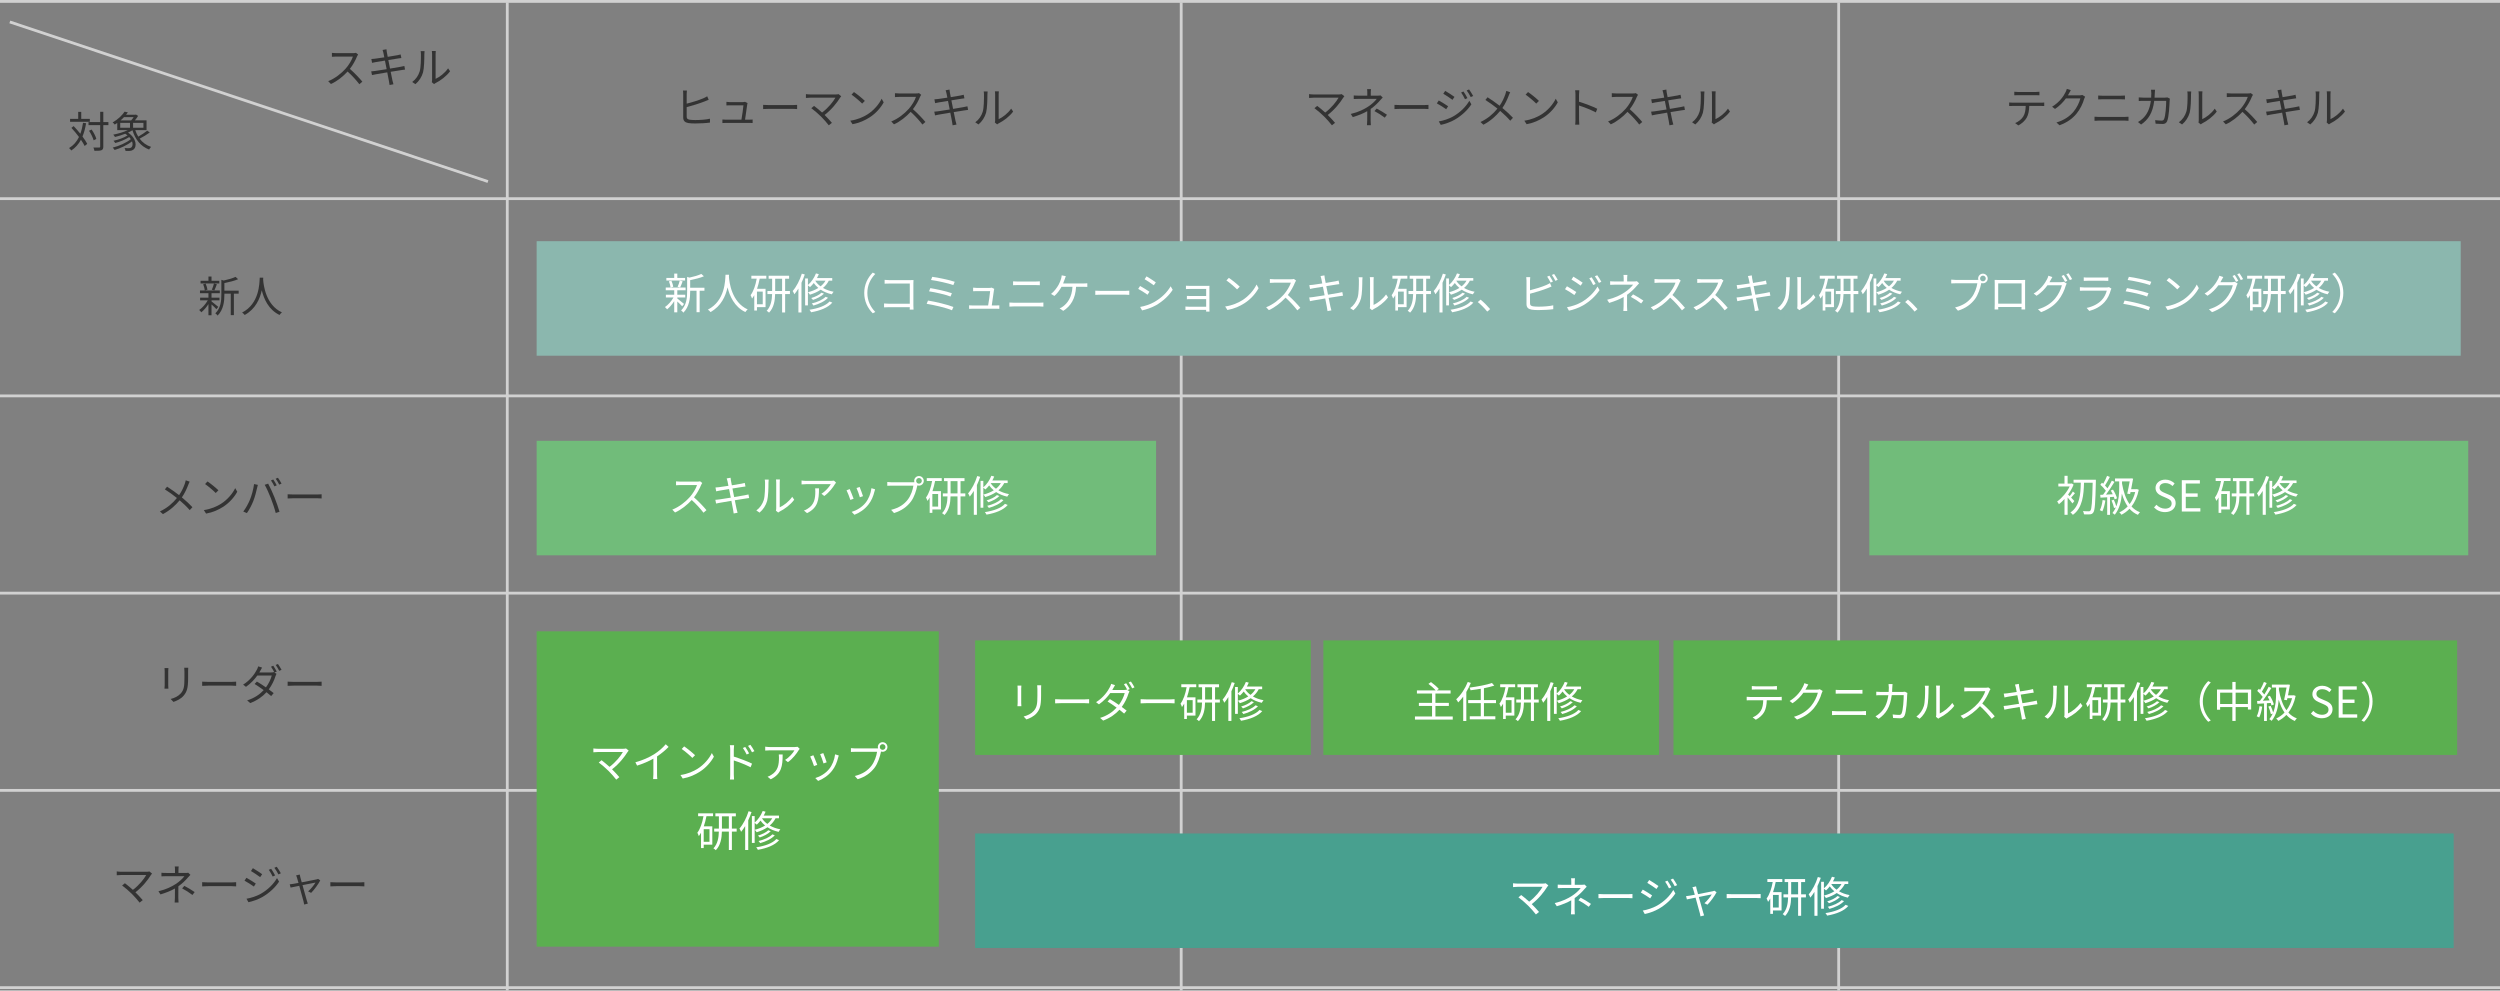 <?xml version="1.0" encoding="UTF-8"?><svg id="b" xmlns="http://www.w3.org/2000/svg" viewBox="0 0 890.462 352.813"><rect x="0" y="0" width="890.462" height="352.813" fill="#808080" stroke="none"/><defs><style>.d{fill:#fff;}.e{fill:#d1d1d1;}.f{fill:#71bc7a;}.g{fill:#333;}.h{fill:#5baf50;}.i{fill:#48a08f;}.j{fill:#8bb7ae;}</style></defs><g id="c"><rect class="e" y="70.256" width="890.462" height="1"/><rect class="e" width="890.462" height="1"/><rect class="e" y="140.512" width="890.462" height="1"/><rect class="e" y="210.767" width="890.462" height="1"/><rect class="e" y="281.022" width="890.462" height="1"/><rect class="e" y="351.277" width="890.462" height="1"/><rect class="e" x="180.184" y=".824" width="1" height="351.989"/><rect class="e" x="420.223" y=".824" width="1" height="351.989"/><rect class="e" x="654.408" y=".824" width="1" height="351.989"/><rect class="j" x="191.146" y="85.908" width="685.329" height="40.793"/><rect class="i" x="347.327" y="296.868" width="526.639" height="40.793"/><rect class="h" x="347.327" y="228.102" width="119.559" height="40.793"/><rect class="h" x="471.363" y="228.102" width="119.559" height="40.793"/><rect class="h" x="596.074" y="228.102" width="279.128" height="40.793"/><rect class="f" x="191.146" y="157.005" width="220.636" height="40.793"/><rect class="h" x="191.146" y="224.872" width="143.246" height="112.31"/><rect class="f" x="665.814" y="157.005" width="213.334" height="40.793"/><g><path class="g" d="m77.078,110.136c-.32-.381-1.096-1.127-1.736-1.706v3.868h-1.096v-3.99c-.746,1.173-1.69,2.254-2.543,2.924-.183-.259-.518-.624-.761-.822,1.096-.716,2.3-2.086,3.061-3.426h-2.726v-.96h2.969v-1.599h-3.015v-.959h7.066v.959h-2.954v1.599h2.833v.96h-2.833v.365c.579.427,2.056,1.629,2.406,1.949l-.67.838Zm1.036-9.168h-6.67v-.944h2.802v-1.538h1.096v1.538h2.772v.944Zm-5.163,2.482c-.061-.594-.304-1.508-.594-2.193l.883-.228c.32.685.579,1.583.655,2.162l-.944.259Zm2.498-.244c.274-.608.624-1.553.761-2.208l1.035.244c-.289.762-.594,1.614-.883,2.162l-.914-.198Zm9.563,1.387h-1.706v7.645h-1.112v-7.645h-2.269v.38c0,2.27-.289,5.315-2.421,7.432-.137-.243-.548-.64-.807-.792,1.934-1.888,2.147-4.522,2.147-6.654v-5.3l.822.259c1.553-.335,3.259-.822,4.233-1.31l.914.838c-1.294.578-3.198,1.035-4.888,1.37v2.711h5.086v1.066Z"/><path class="g" d="m93.762,98.896c-.015.198-.015.442-.031.701.137,2.01.959,9.045,6.685,11.665-.32.243-.67.624-.838.929-3.929-1.858-5.604-5.757-6.335-8.802-.67,3.045-2.239,6.715-6.091,8.802-.198-.274-.563-.64-.914-.868,6.167-3.152,6.167-10.416,6.274-12.427h1.249Z"/></g><g><path class="g" d="m244.584,33.472v3.442c1.827-.442,4.386-1.233,5.969-1.919.457-.198.898-.427,1.34-.7l.533,1.233c-.441.183-.99.426-1.447.594-1.721.686-4.492,1.553-6.396,2.04v3.351c0,.776.335.975,1.066,1.127.487.076,1.264.122,2.025.122,1.599,0,3.944-.152,5.208-.487v1.386c-1.325.197-3.609.319-5.269.319-.914,0-1.812-.046-2.452-.152-1.157-.213-1.812-.746-1.812-1.979v-8.376c0-.411-.031-.929-.091-1.233h1.416c-.046.351-.092.808-.092,1.233Z"/><path class="g" d="m266.156,37.173c-.122,1.035-.563,4.051-.777,5.451h1.492c.335,0,.883-.015,1.203-.045v1.233c-.274-.016-.838-.031-1.157-.031h-8.345c-.472,0-.822.016-1.264.046v-1.264c.365.03.807.061,1.264.061h5.513c.228-1.279.67-4.248.716-5.116h-4.843c-.442,0-.837.03-1.218.046v-1.279c.365.046.822.091,1.203.091h4.629c.244,0,.624-.045.761-.106l.929.441c-.046.152-.091.351-.106.473Z"/><path class="g" d="m273.931,37.432h8.345c.761,0,1.31-.046,1.645-.076v1.492c-.304-.015-.944-.076-1.629-.076h-8.36c-.837,0-1.645.03-2.117.076v-1.492c.457.03,1.264.076,2.117.076Z"/><path class="g" d="m299.25,34.767c-1.096,1.781-3.031,4.264-5.543,6.183.914.914,1.995,2.056,2.604,2.802l-1.112.884c-.563-.777-1.782-2.117-2.741-3.106-.914-.914-2.68-2.437-3.487-3l.99-.808c.563.411,1.812,1.432,2.848,2.36,2.239-1.675,3.99-3.913,4.751-5.284h-8.954c-.594,0-1.249.062-1.553.092v-1.371c.426.062,1.02.122,1.553.122h9.076c.427,0,.777-.046.99-.122l.959.777c-.152.167-.289.335-.381.472Z"/><path class="g" d="m308.944,40.767c2.345-1.478,4.203-3.731,5.086-5.604l.731,1.295c-1.035,1.903-2.817,3.975-5.117,5.421-1.523.96-3.442,1.889-5.985,2.36l-.807-1.248c2.665-.396,4.645-1.325,6.091-2.224Zm-.898-4.827l-.959.959c-.761-.792-2.665-2.421-3.792-3.183l.868-.929c1.081.716,3.031,2.299,3.883,3.152Z"/><path class="g" d="m327.729,34.432c-.518,1.31-1.477,3.091-2.558,4.462,1.599,1.37,3.457,3.35,4.447,4.553l-1.066.914c-1.02-1.34-2.635-3.137-4.188-4.522-1.629,1.751-3.685,3.426-5.939,4.446l-.975-1.021c2.452-.959,4.706-2.771,6.274-4.522,1.035-1.173,2.147-2.97,2.528-4.233h-5.939c-.533,0-1.371.061-1.538.076v-1.386c.213.03,1.081.091,1.538.091h5.878c.502,0,.898-.045,1.142-.121l.777.594c-.091.122-.289.457-.381.67Z"/><path class="g" d="m336.829,32.147l1.371-.244c.015.29.091.716.137,1.051.031.168.137.792.32,1.645,1.477-.243,2.878-.472,3.518-.594.441-.076.822-.183,1.081-.259l.259,1.279c-.228.03-.7.092-1.096.152-.701.106-2.086.335-3.548.563.198.944.411,2.025.609,3.046,1.538-.244,2.985-.503,3.746-.64.594-.106,1.02-.198,1.355-.289l.244,1.278c-.32.031-.807.107-1.371.198-.838.137-2.254.365-3.746.594.304,1.492.548,2.711.624,3.062.107.441.229.959.365,1.386l-1.386.259c-.076-.518-.122-.975-.229-1.432-.061-.335-.304-1.568-.594-3.076-1.721.289-3.35.563-4.096.7-.594.106-1.02.183-1.34.274l-.274-1.325c.35-.015.944-.076,1.34-.137.761-.106,2.421-.365,4.157-.64-.213-1.035-.427-2.116-.609-3.061-1.447.229-2.771.441-3.35.548-.426.076-.777.152-1.233.259l-.259-1.37c.381-.016.777-.046,1.264-.106.594-.062,1.919-.26,3.35-.487-.167-.822-.274-1.417-.32-1.6-.076-.396-.183-.73-.289-1.035Z"/><path class="g" d="m350.026,39.808c.442-1.387.457-4.432.457-6.122,0-.457-.046-.792-.106-1.112h1.401c-.015.184-.076.64-.076,1.097,0,1.69-.061,4.949-.472,6.473-.457,1.629-1.432,3.121-2.711,4.188l-1.142-.776c1.279-.914,2.193-2.27,2.65-3.746Zm4.431,2.969v-9.121c0-.579-.076-1.021-.091-1.127h1.401c-.015.106-.061.548-.061,1.127v8.786c1.401-.64,3.274-2.025,4.447-3.746l.716,1.036c-1.31,1.781-3.426,3.35-5.193,4.218-.244.137-.411.259-.518.351l-.807-.67c.061-.244.106-.549.106-.854Z"/></g><g><path class="g" d="m478.46,34.767c-1.096,1.781-3.031,4.264-5.543,6.183.914.914,1.995,2.056,2.604,2.802l-1.112.884c-.563-.777-1.782-2.117-2.741-3.106-.914-.914-2.68-2.437-3.487-3l.99-.808c.563.411,1.812,1.432,2.848,2.36,2.239-1.675,3.99-3.913,4.751-5.284h-8.954c-.594,0-1.249.062-1.553.092v-1.371c.426.062,1.02.122,1.553.122h9.076c.427,0,.777-.046.99-.122l.959.777c-.152.167-.289.335-.381.472Z"/><path class="g" d="m488.246,33.092v.975h2.512c.351,0,.701-.016.959-.092l.792.762c-.274.289-.609.64-.853.913-.762.914-2.041,2.193-3.442,3.168,0,1.249-.015,3.076-.015,4.097,0,.532.046,1.203.076,1.675h-1.386c.046-.441.091-1.143.091-1.675,0-.884.015-2.284.015-3.32-1.416.822-3.091,1.492-5.147,2.117l-.731-1.127c2.878-.686,4.781-1.69,6.167-2.589,1.355-.868,2.573-2.071,3.091-2.787h-6.32c-.533,0-1.401.03-1.873.062v-1.279c.487.061,1.34.076,1.843.076h2.985v-.975c0-.427-.015-1.006-.076-1.341h1.401c-.061.335-.091.914-.091,1.341Zm1.31,6.472l.792-.898c1.432.762,2.254,1.249,3.67,2.208l-.792,1.035c-1.325-.975-2.239-1.583-3.67-2.345Z"/><path class="g" d="m498.808,37.432h8.345c.761,0,1.31-.046,1.645-.076v1.492c-.305-.015-.944-.076-1.629-.076h-8.36c-.837,0-1.645.03-2.117.076v-1.492c.457.03,1.264.076,2.117.076Z"/><path class="g" d="m515.797,37.843l-.685,1.065c-.762-.548-2.406-1.613-3.335-2.086l.686-1.035c.898.487,2.68,1.583,3.335,2.056Zm1.782,3.64c2.528-1.447,4.538-3.441,5.771-5.589l.731,1.264c-1.325,2.041-3.426,4.005-5.863,5.437-1.523.898-3.625,1.599-5.041,1.889l-.701-1.233c1.66-.29,3.563-.898,5.102-1.767Zm.487-6.975l-.716,1.051c-.731-.563-2.391-1.66-3.274-2.178l.685-1.021c.898.503,2.65,1.675,3.305,2.147Zm4.614.441l-.868.396c-.381-.792-.883-1.706-1.386-2.406l.837-.351c.381.548,1.066,1.645,1.417,2.36Zm2.041-.762l-.868.396c-.411-.808-.929-1.675-1.447-2.36l.853-.365c.411.532,1.081,1.629,1.462,2.329Z"/><path class="g" d="m537.415,33.975c-.502,1.34-1.264,3.016-2.284,4.492,1.37,1.127,2.68,2.315,3.761,3.487l-.959,1.051c-1.127-1.294-2.284-2.375-3.594-3.502-1.432,1.721-3.32,3.532-5.97,4.918l-1.051-.959c2.665-1.249,4.538-2.939,6.046-4.781-1.127-.914-2.833-2.163-4.294-3.076l.792-.96c1.31.838,3.076,2.087,4.279,3.016.99-1.416,1.614-2.863,2.071-4.157.106-.305.244-.792.305-1.127l1.401.487c-.167.273-.381.792-.502,1.111Z"/><path class="g" d="m549.043,40.767c2.345-1.478,4.203-3.731,5.086-5.604l.731,1.295c-1.036,1.903-2.817,3.975-5.117,5.421-1.523.96-3.441,1.889-5.985,2.36l-.807-1.248c2.665-.396,4.645-1.325,6.091-2.224Zm-.898-4.827l-.959.959c-.762-.792-2.665-2.421-3.792-3.183l.868-.929c1.081.716,3.03,2.299,3.883,3.152Z"/><path class="g" d="m561.158,33.746c0-.426-.03-1.111-.122-1.584h1.492c-.045.473-.106,1.127-.106,1.584v2.482c2.01.609,4.903,1.705,6.502,2.513l-.518,1.294c-1.66-.898-4.294-1.918-5.984-2.451.015,2.284.015,4.584.015,5.025,0,.472.03,1.294.091,1.797h-1.477c.076-.487.106-1.233.106-1.797v-8.863Z"/><path class="g" d="m583.051,34.432c-.518,1.31-1.477,3.091-2.558,4.462,1.599,1.37,3.457,3.35,4.447,4.553l-1.066.914c-1.02-1.34-2.634-3.137-4.188-4.522-1.629,1.751-3.685,3.426-5.939,4.446l-.975-1.021c2.452-.959,4.706-2.771,6.274-4.522,1.036-1.173,2.147-2.97,2.528-4.233h-5.939c-.533,0-1.371.061-1.538.076v-1.386c.213.03,1.081.091,1.538.091h5.878c.503,0,.898-.045,1.142-.121l.777.594c-.091.122-.29.457-.381.67Z"/><path class="g" d="m592.151,32.147l1.371-.244c.015.29.091.716.137,1.051.031.168.137.792.32,1.645,1.478-.243,2.878-.472,3.518-.594.441-.076.822-.183,1.081-.259l.259,1.279c-.229.03-.7.092-1.096.152-.701.106-2.086.335-3.548.563.198.944.411,2.025.609,3.046,1.538-.244,2.984-.503,3.746-.64.594-.106,1.02-.198,1.355-.289l.244,1.278c-.32.031-.807.107-1.37.198-.838.137-2.254.365-3.747.594.305,1.492.548,2.711.625,3.062.106.441.229.959.366,1.386l-1.386.259c-.076-.518-.122-.975-.228-1.432-.061-.335-.305-1.568-.594-3.076-1.721.289-3.35.563-4.096.7-.594.106-1.021.183-1.34.274l-.274-1.325c.35-.015.944-.076,1.34-.137.761-.106,2.421-.365,4.157-.64-.213-1.035-.427-2.116-.609-3.061-1.447.229-2.771.441-3.35.548-.426.076-.777.152-1.233.259l-.259-1.37c.38-.016.776-.046,1.264-.106.594-.062,1.919-.26,3.35-.487-.167-.822-.274-1.417-.319-1.6-.076-.396-.183-.73-.29-1.035Z"/><path class="g" d="m605.348,39.808c.441-1.387.457-4.432.457-6.122,0-.457-.046-.792-.107-1.112h1.401c-.016.184-.076.64-.076,1.097,0,1.69-.061,4.949-.472,6.473-.457,1.629-1.432,3.121-2.711,4.188l-1.142-.776c1.279-.914,2.193-2.27,2.65-3.746Zm4.432,2.969v-9.121c0-.579-.076-1.021-.092-1.127h1.401c-.016.106-.061.548-.061,1.127v8.786c1.401-.64,3.274-2.025,4.447-3.746l.716,1.036c-1.31,1.781-3.427,3.35-5.193,4.218-.244.137-.412.259-.518.351l-.807-.67c.061-.244.107-.549.107-.854Z"/></g><g><path class="g" d="m716.958,36.579h9.975c.32,0,.822-.016,1.188-.076v1.264c-.335-.016-.823-.03-1.188-.03h-4.142c-.046,1.645-.29,3.03-.898,4.157-.548,1.021-1.706,2.116-3,2.787l-1.127-.838c1.188-.487,2.284-1.371,2.878-2.33.67-1.066.838-2.345.883-3.776h-4.568c-.457,0-.898,0-1.325.03v-1.264c.426.045.853.076,1.325.076Zm1.873-3.808h6.167c.426,0,.975-.03,1.417-.091v1.264c-.442-.03-.975-.046-1.417-.046h-6.152c-.502,0-1.005.016-1.386.046v-1.264c.427.045.883.091,1.371.091Z"/><path class="g" d="m736.916,33.32c-.106.213-.228.426-.365.64h4.127c.411,0,.746-.046.99-.152l1.021.624c-.122.213-.274.563-.351.807-.411,1.538-1.355,3.595-2.71,5.239-1.386,1.69-3.198,3.091-6.061,4.142l-1.096-.989c2.787-.823,4.69-2.209,6.076-3.822,1.188-1.401,2.117-3.366,2.437-4.752h-5.147c-.929,1.279-2.208,2.635-3.868,3.746l-1.051-.792c2.619-1.568,4.126-3.776,4.781-5.146.152-.259.381-.808.472-1.203l1.417.457c-.259.396-.533.913-.67,1.203Z"/><path class="g" d="m747.631,41.649h9.122c.457,0,.944-.03,1.386-.076v1.462c-.457-.045-.975-.076-1.386-.076h-9.122c-.548,0-1.081.046-1.599.076v-1.462c.518.031,1.051.076,1.599.076Zm1.218-7.553h6.518c.548,0,1.081-.016,1.508-.062v1.371c-.427-.03-1.005-.046-1.508-.046h-6.518c-.533,0-1.036.03-1.508.046v-1.371c.487.031,1.005.062,1.508.062Z"/><path class="g" d="m767.497,33.213c-.015.549-.045,1.066-.076,1.569h3.625c.411,0,.716-.031.975-.076l.853.426c-.045.259-.076.549-.076.746-.061,1.462-.244,5.894-.929,7.355-.305.64-.792.929-1.629.929-.777,0-1.66-.061-2.452-.106l-.152-1.264c.822.106,1.629.167,2.269.167.441,0,.716-.121.883-.502.579-1.157.776-4.903.776-6.533h-4.264c-.548,4.37-2.132,6.686-4.675,8.437l-1.112-.898c.487-.259,1.112-.686,1.569-1.127,1.507-1.37,2.604-3.274,3.015-6.411h-2.559c-.594,0-1.218,0-1.751.061v-1.294c.533.061,1.157.092,1.736.092h2.68c.031-.487.061-1.006.061-1.554,0-.335-.046-.898-.106-1.264h1.431c-.045.35-.076.883-.091,1.248Z"/><path class="g" d="m778.73,39.808c.441-1.387.457-4.432.457-6.122,0-.457-.046-.792-.107-1.112h1.401c-.016.184-.076.64-.076,1.097,0,1.69-.061,4.949-.472,6.473-.457,1.629-1.432,3.121-2.711,4.188l-1.142-.776c1.279-.914,2.193-2.27,2.65-3.746Zm4.432,2.969v-9.121c0-.579-.076-1.021-.092-1.127h1.401c-.016.106-.061.548-.061,1.127v8.786c1.401-.64,3.274-2.025,4.447-3.746l.716,1.036c-1.31,1.781-3.427,3.35-5.193,4.218-.244.137-.412.259-.518.351l-.807-.67c.061-.244.107-.549.107-.854Z"/><path class="g" d="m802.099,34.432c-.518,1.31-1.477,3.091-2.558,4.462,1.599,1.37,3.457,3.35,4.447,4.553l-1.066.914c-1.02-1.34-2.634-3.137-4.188-4.522-1.629,1.751-3.686,3.426-5.939,4.446l-.975-1.021c2.452-.959,4.706-2.771,6.274-4.522,1.036-1.173,2.147-2.97,2.528-4.233h-5.939c-.533,0-1.371.061-1.538.076v-1.386c.213.03,1.081.091,1.538.091h5.878c.503,0,.898-.045,1.142-.121l.777.594c-.091.122-.29.457-.381.67Z"/><path class="g" d="m811.199,32.147l1.371-.244c.015.29.091.716.137,1.051.03.168.137.792.319,1.645,1.478-.243,2.878-.472,3.518-.594.441-.076.822-.183,1.081-.259l.259,1.279c-.229.03-.7.092-1.096.152-.701.106-2.086.335-3.548.563.198.944.411,2.025.609,3.046,1.538-.244,2.984-.503,3.746-.64.594-.106,1.02-.198,1.355-.289l.244,1.278c-.32.031-.807.107-1.371.198-.837.137-2.253.365-3.746.594.305,1.492.548,2.711.625,3.062.106.441.229.959.366,1.386l-1.386.259c-.076-.518-.122-.975-.229-1.432-.061-.335-.305-1.568-.594-3.076-1.721.289-3.35.563-4.096.7-.594.106-1.021.183-1.34.274l-.274-1.325c.35-.015.944-.076,1.34-.137.761-.106,2.421-.365,4.157-.64-.213-1.035-.426-2.116-.609-3.061-1.447.229-2.771.441-3.35.548-.426.076-.777.152-1.233.259l-.259-1.37c.38-.016.776-.046,1.264-.106.594-.062,1.919-.26,3.35-.487-.167-.822-.274-1.417-.32-1.6-.076-.396-.183-.73-.289-1.035Z"/><path class="g" d="m824.396,39.808c.441-1.387.457-4.432.457-6.122,0-.457-.046-.792-.107-1.112h1.401c-.016.184-.076.64-.076,1.097,0,1.69-.061,4.949-.472,6.473-.457,1.629-1.432,3.121-2.711,4.188l-1.142-.776c1.279-.914,2.193-2.27,2.65-3.746Zm4.432,2.969v-9.121c0-.579-.076-1.021-.092-1.127h1.401c-.015.106-.061.548-.061,1.127v8.786c1.401-.64,3.274-2.025,4.447-3.746l.715,1.036c-1.31,1.781-3.426,3.35-5.192,4.218-.244.137-.411.259-.518.351l-.807-.67c.061-.244.107-.549.107-.854Z"/></g><g><path class="g" d="m67.064,172.673c-.502,1.34-1.264,3.016-2.284,4.492,1.371,1.127,2.68,2.314,3.761,3.487l-.959,1.051c-1.127-1.294-2.284-2.375-3.594-3.502-1.432,1.721-3.32,3.532-5.969,4.918l-1.051-.959c2.665-1.249,4.538-2.939,6.046-4.781-1.127-.914-2.833-2.163-4.294-3.076l.792-.96c1.31.838,3.076,2.087,4.279,3.016.99-1.416,1.614-2.863,2.071-4.157.106-.305.244-.792.304-1.127l1.401.487c-.167.273-.381.792-.503,1.111Z"/><path class="g" d="m78.692,179.465c2.345-1.478,4.203-3.731,5.086-5.604l.731,1.295c-1.035,1.903-2.817,3.975-5.117,5.421-1.523.96-3.442,1.889-5.985,2.36l-.807-1.248c2.665-.396,4.645-1.325,6.091-2.224Zm-.898-4.827l-.959.959c-.761-.792-2.665-2.421-3.792-3.183l.868-.929c1.081.716,3.031,2.299,3.883,3.152Z"/><path class="g" d="m90.488,172.414l1.355.289c-.091.335-.213.777-.274,1.097-.213.959-.746,3.213-1.386,4.767-.563,1.401-1.386,2.97-2.239,4.188l-1.294-.548c.959-1.264,1.812-2.863,2.345-4.143.655-1.568,1.294-3.883,1.492-5.649Zm3.792.259l1.233-.411c.609,1.097,1.584,3.198,2.223,4.812.624,1.507,1.431,3.837,1.827,5.208l-1.355.441c-.381-1.554-1.081-3.609-1.721-5.238-.609-1.568-1.538-3.686-2.208-4.812Zm4.294.198l-.823.365c-.304-.624-.822-1.538-1.233-2.116l.807-.336c.381.533.944,1.462,1.249,2.087Zm1.706-.625l-.823.366c-.335-.67-.822-1.523-1.264-2.102l.807-.335c.411.548.99,1.507,1.279,2.07Z"/><path class="g" d="m104.568,176.13h8.345c.761,0,1.31-.046,1.645-.076v1.492c-.304-.016-.944-.076-1.629-.076h-8.36c-.837,0-1.645.03-2.117.076v-1.492c.457.03,1.264.076,2.117.076Z"/></g><g><path class="g" d="m59.922,239.05v5.086c0,.381.031.884.061,1.157h-1.401c.03-.229.076-.716.076-1.172v-5.071c0-.274-.03-.808-.061-1.097h1.386c-.031.289-.061.731-.061,1.097Zm7.081.106v2.467c0,3.655-.503,4.858-1.599,6.168-.99,1.188-2.513,1.843-3.625,2.223l-.99-1.051c1.401-.35,2.695-.959,3.64-2.025,1.081-1.264,1.264-2.497,1.264-5.375v-2.406c0-.518-.031-.944-.076-1.325h1.431c-.031.381-.046.808-.046,1.325Z"/><path class="g" d="m74.124,242.872h8.345c.761,0,1.31-.046,1.645-.076v1.492c-.304-.016-.944-.076-1.629-.076h-8.36c-.837,0-1.645.03-2.117.076v-1.492c.457.03,1.264.076,2.117.076Z"/><path class="g" d="m98.574,239.202l-.807.365.716.427c-.122.213-.274.563-.35.807-.411,1.401-1.249,3.198-2.391,4.751.655.473,1.249.93,1.736,1.325l-.898,1.051c-.457-.411-1.021-.883-1.66-1.37-1.355,1.507-3.229,2.893-5.802,3.867l-1.096-.959c2.573-.776,4.538-2.178,5.893-3.655-1.081-.791-2.254-1.583-3.229-2.192l.823-.853c1.005.578,2.147,1.324,3.213,2.07.99-1.34,1.766-2.969,2.071-4.218h-5.147c-.975,1.355-2.33,2.848-4.035,4.021l-1.02-.777c2.619-1.629,4.188-3.929,4.888-5.314.152-.273.396-.807.487-1.203l1.386.442c-.259.396-.533.913-.685,1.202-.091.168-.198.351-.304.533h4.112c.411,0,.761-.046,1.005-.137l.259.152c-.305-.609-.807-1.508-1.218-2.071l.807-.351c.381.549.929,1.462,1.249,2.087Zm1.706-.625l-.823.366c-.335-.67-.837-1.523-1.264-2.102l.807-.335c.396.548.99,1.507,1.279,2.07Z"/><path class="g" d="m104.568,242.872h8.345c.761,0,1.31-.046,1.645-.076v1.492c-.304-.016-.944-.076-1.629-.076h-8.36c-.837,0-1.645.03-2.117.076v-1.492c.457.03,1.264.076,2.117.076Z"/></g><g><path class="g" d="m53.776,311.634c-1.096,1.781-3.031,4.264-5.543,6.183.914.914,1.995,2.056,2.604,2.802l-1.112.884c-.563-.777-1.782-2.117-2.741-3.106-.914-.914-2.68-2.437-3.487-3l.99-.808c.563.411,1.812,1.432,2.848,2.36,2.239-1.675,3.99-3.913,4.751-5.284h-8.954c-.594,0-1.249.062-1.553.092v-1.371c.426.062,1.02.122,1.553.122h9.076c.427,0,.777-.046.99-.122l.959.777c-.152.167-.289.335-.381.472Z"/><path class="g" d="m63.562,309.959v.975h2.513c.35,0,.7-.016.959-.092l.792.762c-.274.289-.609.64-.853.913-.761.914-2.041,2.193-3.442,3.168,0,1.249-.015,3.076-.015,4.097,0,.532.046,1.203.076,1.675h-1.386c.046-.441.091-1.143.091-1.675,0-.884.015-2.284.015-3.32-1.416.822-3.091,1.492-5.147,2.117l-.731-1.127c2.878-.686,4.781-1.69,6.167-2.589,1.355-.868,2.574-2.071,3.092-2.787h-6.32c-.533,0-1.401.03-1.873.062v-1.279c.487.061,1.34.076,1.843.076h2.985v-.975c0-.427-.015-1.006-.076-1.341h1.401c-.061.335-.091.914-.091,1.341Zm1.31,6.472l.792-.898c1.431.762,2.254,1.249,3.67,2.208l-.792,1.035c-1.325-.975-2.239-1.583-3.67-2.345Z"/><path class="g" d="m74.124,314.299h8.345c.761,0,1.31-.046,1.645-.076v1.492c-.304-.015-.944-.076-1.629-.076h-8.36c-.837,0-1.645.03-2.117.076v-1.492c.457.03,1.264.076,2.117.076Z"/><path class="g" d="m91.112,314.71l-.685,1.065c-.761-.548-2.406-1.613-3.335-2.086l.685-1.035c.898.487,2.68,1.583,3.335,2.056Zm1.782,3.64c2.528-1.447,4.538-3.441,5.771-5.589l.731,1.264c-1.325,2.041-3.427,4.005-5.863,5.437-1.523.898-3.624,1.599-5.041,1.889l-.7-1.233c1.66-.29,3.563-.898,5.102-1.767Zm.487-6.975l-.716,1.051c-.731-.563-2.391-1.66-3.274-2.178l.685-1.021c.899.503,2.65,1.675,3.305,2.147Zm4.614.441l-.868.396c-.381-.792-.883-1.706-1.386-2.406l.838-.351c.381.548,1.066,1.645,1.416,2.36Zm2.041-.762l-.868.396c-.411-.808-.929-1.675-1.447-2.36l.853-.365c.411.532,1.081,1.629,1.462,2.329Z"/><path class="g" d="m106.974,312.472c.091.335.274.989.502,1.797,2.147-.411,4.736-.914,5.254-1.036.183-.045.427-.106.579-.183l.761.533c-.639,1.294-2.208,3.427-3.244,4.446l-1.081-.532c.959-.822,2.102-2.224,2.619-3.138-.35.062-2.497.487-4.614.914.609,2.192,1.355,4.873,1.553,5.543.091.289.244.762.335,1.035l-1.294.335c-.046-.335-.122-.73-.228-1.111-.198-.686-.929-3.381-1.523-5.559-1.431.29-2.68.533-3.091.625l-.304-1.157c.426-.031.807-.092,1.264-.168.213-.03.929-.167,1.858-.335-.229-.807-.411-1.462-.503-1.751-.107-.381-.228-.686-.365-.914l1.31-.319c.046.259.122.594.213.975Z"/><path class="g" d="m119.79,314.299h8.345c.761,0,1.31-.046,1.645-.076v1.492c-.304-.015-.944-.076-1.629-.076h-8.36c-.837,0-1.645.03-2.117.076v-1.492c.457.03,1.264.076,2.117.076Z"/></g><g><path class="d" d="m223.545,267.829c-1.096,1.781-3.031,4.264-5.543,6.183.914.914,1.995,2.056,2.604,2.802l-1.112.884c-.563-.777-1.782-2.117-2.741-3.106-.914-.914-2.68-2.437-3.487-3l.99-.808c.563.411,1.812,1.432,2.848,2.36,2.239-1.675,3.99-3.913,4.751-5.284h-8.954c-.594,0-1.249.062-1.553.092v-1.371c.426.062,1.02.122,1.553.122h9.076c.427,0,.777-.046.99-.122l.959.777c-.152.167-.289.335-.381.472Z"/><path class="d" d="m232.965,268.667c1.584-.99,3.107-2.315,4.157-3.579l1.021.944c-1.157,1.203-2.558,2.36-4.112,3.396v6.427c0,.578.031,1.325.092,1.629h-1.492c.046-.289.091-1.051.091-1.629v-5.635c-1.599.914-3.685,1.827-5.802,2.482l-.609-1.188c2.635-.716,4.964-1.782,6.655-2.848Z"/><path class="d" d="m248.461,273.829c2.345-1.478,4.203-3.731,5.086-5.604l.731,1.295c-1.035,1.903-2.817,3.975-5.117,5.421-1.523.96-3.442,1.889-5.985,2.36l-.807-1.248c2.665-.396,4.645-1.325,6.091-2.224Zm-.898-4.827l-.959.959c-.761-.792-2.665-2.421-3.792-3.183l.868-.929c1.081.716,3.031,2.299,3.883,3.152Z"/><path class="d" d="m260.089,267.007c0-.427-.03-1.111-.122-1.584h1.508c-.061.473-.106,1.127-.106,1.584v2.482c2.01.624,4.888,1.705,6.502,2.513l-.533,1.294c-1.645-.898-4.279-1.903-5.969-2.437v5.01c0,.487.046,1.311.091,1.798h-1.462c.061-.487.091-1.234.091-1.798v-8.862Zm6.731,1.34l-.868.396c-.381-.792-.853-1.63-1.355-2.315l.838-.38c.381.562,1.036,1.583,1.386,2.299Zm1.888-.807l-.853.426c-.411-.807-.898-1.614-1.416-2.284l.837-.396c.396.533,1.066,1.553,1.432,2.254Z"/><path class="d" d="m284.433,267.266c-.609,1.035-2.056,3-3.792,4.203l-1.005-.808c1.401-.807,2.833-2.467,3.335-3.411h-8.68c-.563,0-1.142.031-1.736.092v-1.386c.533.076,1.172.137,1.736.137h8.741c.289,0,.837-.045,1.066-.091l.746.716c-.106.152-.304.38-.411.548Zm-9.914,10.31l-1.127-.914c.427-.137.944-.381,1.371-.685,2.36-1.447,2.695-3.609,2.695-6.152,0-.366-.015-.701-.061-1.097h1.37c0,4.127-.365,6.914-4.249,8.848Z"/><path class="d" d="m291.096,272.443l-1.157.427c-.229-.792-1.051-2.894-1.355-3.427l1.127-.441c.305.654,1.096,2.649,1.386,3.441Zm7.431-2.589c-.411,1.675-1.066,3.305-2.162,4.675-1.401,1.797-3.259,2.97-4.964,3.625l-1.005-1.021c1.766-.518,3.7-1.676,4.949-3.244,1.081-1.324,1.873-3.259,2.102-5.208l1.31.411c-.107.32-.167.563-.229.762Zm-4.081,1.675l-1.127.396c-.167-.686-.868-2.619-1.188-3.305l1.112-.381c.259.609,1.005,2.619,1.203,3.289Z"/><path class="d" d="m314.374,264.357c.944,0,1.721.776,1.721,1.721s-.777,1.705-1.721,1.705c-.198,0-.396-.03-.579-.091,0,.045-.015.106-.03.167-.32,1.599-1.066,4.051-2.269,5.619-1.386,1.782-3.198,3.198-6,4.066l-1.035-1.143c2.954-.73,4.675-2.025,5.939-3.654,1.081-1.386,1.797-3.503,1.995-4.965h-7.782c-.609,0-1.127.03-1.523.046v-1.355c.426.061,1.02.106,1.523.106h7.645c.137,0,.304,0,.487-.015-.046-.152-.076-.32-.076-.487,0-.944.761-1.721,1.706-1.721Zm0,2.726c.563,0,1.02-.457,1.02-1.005,0-.563-.457-1.021-1.02-1.021-.548,0-1.005.457-1.005,1.021,0,.548.457,1.005,1.005,1.005Z"/><path class="d" d="m248.656,289.693h5.33v1.035h-2.36c-.244,1.249-.563,2.482-.944,3.609h3.031v6.518h-3.061v1.218h-.959v-5.481c-.244.441-.503.853-.792,1.218-.076-.259-.335-.898-.518-1.203,1.066-1.432,1.767-3.563,2.178-5.878h-1.904v-1.035Zm4.051,5.649h-2.056v4.492h2.056v-4.492Zm9.685.868h-1.706v6.548h-1.081v-6.548h-2.482c-.046,2.314-.442,4.843-2.163,6.624-.183-.198-.594-.518-.853-.654,1.553-1.63,1.888-3.93,1.934-5.97h-1.66v-1.081h1.675v-4.371h-1.249v-1.065h7.294v1.065h-1.416v4.371h1.706v1.081Zm-2.787-1.081v-4.371h-2.467v4.371h2.467Z"/><path class="d" d="m267.685,289.236c-.335,1.005-.731,1.995-1.173,2.938v10.584h-1.096v-8.513c-.457.746-.944,1.447-1.447,2.041-.091-.274-.396-.884-.594-1.157,1.325-1.508,2.528-3.822,3.259-6.183l1.051.289Zm8.558,2.208c-.518,1.021-1.218,1.873-2.071,2.589,1.035.609,2.299,1.081,3.777,1.355-.198.229-.487.64-.625.913-1.568-.35-2.893-.929-3.959-1.645-1.127.777-2.437,1.34-3.853,1.782-.137-.229-.472-.67-.685-.884,1.371-.35,2.619-.853,3.685-1.522-.685-.548-1.218-1.157-1.629-1.751-.427.548-.868,1.035-1.325,1.446-.152-.152-.518-.441-.761-.609v7.127h-.99v-9.578h.99v2.314c1.188-1.005,2.254-2.543,2.863-4.127l1.02.259c-.198.473-.411.944-.67,1.401h5.452v.929h-1.218Zm1.249,7.812c-1.508,1.797-4.34,2.878-7.553,3.441-.122-.274-.381-.67-.594-.898,3.061-.457,5.817-1.416,7.173-2.954l.975.411Zm-2.97-3.184c-.929.96-2.482,1.752-3.914,2.224-.167-.198-.411-.487-.64-.67,1.355-.396,2.878-1.097,3.685-1.903l.868.35Zm1.447,1.462c-1.173,1.265-3.183,2.209-5.208,2.772-.137-.229-.381-.563-.594-.747,1.919-.456,3.914-1.31,4.934-2.375l.868.35Zm-4.538-6.045c.427.7,1.051,1.37,1.873,1.979.716-.563,1.31-1.233,1.751-2.025h-3.594l-.031.046Z"/></g><g><path class="d" d="m242.979,109.095c-.32-.381-1.096-1.127-1.736-1.706v3.868h-1.096v-3.99c-.746,1.173-1.69,2.254-2.543,2.924-.183-.259-.518-.624-.761-.822,1.096-.716,2.3-2.086,3.061-3.426h-2.726v-.96h2.969v-1.599h-3.015v-.959h7.066v.959h-2.954v1.599h2.833v.96h-2.833v.365c.579.427,2.056,1.629,2.406,1.949l-.67.838Zm1.036-9.168h-6.67v-.944h2.802v-1.538h1.096v1.538h2.772v.944Zm-5.162,2.482c-.061-.594-.305-1.508-.594-2.193l.883-.228c.32.685.579,1.583.655,2.162l-.944.259Zm2.497-.244c.274-.608.624-1.553.761-2.208l1.035.244c-.289.762-.594,1.614-.883,2.162l-.914-.198Zm9.563,1.387h-1.706v7.645h-1.112v-7.645h-2.269v.38c0,2.27-.289,5.315-2.421,7.432-.137-.243-.548-.64-.807-.792,1.934-1.888,2.147-4.522,2.147-6.654v-5.3l.822.259c1.553-.335,3.259-.822,4.233-1.31l.914.838c-1.294.578-3.198,1.035-4.888,1.37v2.711h5.086v1.066Z"/><path class="d" d="m259.663,97.855c-.015.198-.015.442-.031.701.137,2.01.959,9.045,6.685,11.665-.32.243-.67.624-.838.929-3.929-1.858-5.604-5.757-6.335-8.802-.67,3.045-2.239,6.715-6.091,8.802-.198-.274-.563-.64-.914-.868,6.167-3.152,6.167-10.416,6.274-12.427h1.249Z"/><path class="d" d="m267.621,98.222h5.33v1.035h-2.361c-.244,1.249-.563,2.482-.944,3.609h3.031v6.518h-3.061v1.218h-.959v-5.481c-.244.441-.503.853-.792,1.218-.076-.259-.335-.898-.518-1.203,1.066-1.432,1.766-3.563,2.177-5.878h-1.904v-1.035Zm4.051,5.649h-2.056v4.492h2.056v-4.492Zm9.685.868h-1.706v6.548h-1.081v-6.548h-2.482c-.046,2.314-.442,4.843-2.162,6.624-.183-.198-.594-.518-.853-.654,1.553-1.63,1.888-3.93,1.934-5.97h-1.66v-1.081h1.675v-4.371h-1.249v-1.065h7.294v1.065h-1.416v4.371h1.706v1.081Zm-2.787-1.081v-4.371h-2.467v4.371h2.467Z"/><path class="d" d="m286.65,97.765c-.335,1.005-.731,1.995-1.173,2.938v10.584h-1.096v-8.513c-.457.746-.944,1.447-1.447,2.041-.092-.274-.396-.884-.594-1.157,1.325-1.508,2.528-3.822,3.259-6.183l1.051.289Zm8.558,2.208c-.518,1.021-1.218,1.873-2.071,2.589,1.035.609,2.299,1.081,3.777,1.355-.198.229-.487.64-.625.913-1.568-.35-2.893-.929-3.959-1.645-1.127.777-2.437,1.341-3.853,1.782-.137-.229-.472-.67-.685-.884,1.371-.35,2.619-.853,3.685-1.522-.685-.548-1.218-1.157-1.629-1.751-.427.548-.868,1.035-1.325,1.446-.152-.152-.518-.441-.761-.609v7.127h-.99v-9.578h.99v2.314c1.188-1.005,2.254-2.543,2.863-4.127l1.02.259c-.198.473-.411.944-.67,1.401h5.452v.929h-1.218Zm1.249,7.812c-1.508,1.797-4.34,2.878-7.553,3.441-.122-.274-.381-.67-.594-.898,3.061-.457,5.817-1.417,7.172-2.954l.975.411Zm-2.969-3.184c-.929.96-2.482,1.752-3.914,2.224-.167-.198-.411-.487-.64-.67,1.355-.396,2.878-1.097,3.685-1.903l.868.35Zm1.447,1.462c-1.173,1.265-3.183,2.209-5.208,2.772-.137-.229-.381-.563-.594-.747,1.919-.456,3.914-1.31,4.934-2.375l.868.35Zm-4.538-6.045c.427.7,1.051,1.37,1.873,1.979.716-.563,1.31-1.233,1.751-2.025h-3.594l-.031.046Z"/><path class="d" d="m310.856,97.095l.914.472c-1.751,1.812-2.833,4.066-2.833,6.776s1.081,4.965,2.833,6.777l-.914.472c-1.827-1.857-3.03-4.279-3.03-7.249s1.203-5.391,3.03-7.248Z"/><path class="d" d="m316.743,99.774h7.508c.365,0,.823-.015,1.127-.03-.015.351-.046.822-.046,1.188v7.858c0,.548.046,1.233.061,1.477h-1.37c.015-.167.015-.487.03-.853h-7.447c-.624,0-1.31.03-1.721.061v-1.386c.396.046,1.051.092,1.69.092h7.477v-7.188h-7.294c-.563,0-1.325.03-1.675.046v-1.355c.502.061,1.172.091,1.66.091Z"/><path class="d" d="m339.595,109.338l-.518,1.173c-2.025-.884-6.548-1.903-9.015-2.3l.472-1.157c2.558.396,6.975,1.446,9.061,2.284Zm-.548-4.888l-.487,1.172c-1.767-.7-5.482-1.538-7.645-1.857l.457-1.143c2.086.351,5.771,1.127,7.675,1.828Zm1.005-4.082l-.487,1.173c-1.858-.67-5.848-1.538-7.949-1.812l.442-1.126c1.979.243,6.076,1.096,7.995,1.766Z"/><path class="d" d="m354.025,103.354c-.122,1.035-.563,4.051-.777,5.451h1.492c.335,0,.883-.015,1.203-.045v1.233c-.274-.016-.838-.031-1.157-.031h-8.345c-.472,0-.822.016-1.264.046v-1.264c.365.03.807.061,1.264.061h5.513c.228-1.279.67-4.248.716-5.116h-4.843c-.442,0-.837.03-1.218.046v-1.279c.365.046.822.091,1.203.091h4.629c.244,0,.624-.045.761-.106l.929.441c-.046.152-.091.351-.106.473Z"/><path class="d" d="m361.13,107.83h9.122c.457,0,.944-.03,1.386-.076v1.462c-.457-.045-.975-.076-1.386-.076h-9.122c-.548,0-1.081.046-1.599.076v-1.462c.518.031,1.051.076,1.599.076Zm1.218-7.553h6.518c.548,0,1.081-.016,1.508-.062v1.371c-.427-.03-1.005-.046-1.508-.046h-6.518c-.533,0-1.036.03-1.508.046v-1.371c.487.031,1.005.062,1.508.062Z"/><path class="d" d="m379.245,99.425c-.152.441-.335.989-.579,1.538h7.188c.381,0,.99-.016,1.431-.076v1.31c-.487-.031-1.081-.046-1.431-.046h-2.573c-.244,4.355-1.949,6.898-4.569,8.573l-1.294-.883c.427-.168.898-.427,1.234-.701,1.492-1.127,3.137-3.121,3.35-6.989h-3.898c-.624,1.142-1.645,2.527-2.543,3.259l-1.203-.716c1.096-.792,2.193-2.345,2.71-3.274.427-.761.701-1.553.868-2.132.122-.396.198-.822.229-1.218l1.462.289c-.122.351-.274.746-.381,1.066Z"/><path class="d" d="m392.244,103.612h8.345c.761,0,1.31-.046,1.645-.076v1.492c-.304-.016-.944-.076-1.629-.076h-8.36c-.837,0-1.645.03-2.117.076v-1.492c.457.03,1.264.076,2.117.076Z"/><path class="d" d="m409.43,103.917l-.701,1.065c-.746-.548-2.406-1.614-3.32-2.086l.67-1.035c.898.487,2.68,1.568,3.35,2.056Zm1.766,3.624c2.528-1.446,4.538-3.427,5.771-5.573l.731,1.248c-1.31,2.057-3.426,4.021-5.848,5.452-1.538.883-3.639,1.599-5.056,1.889l-.7-1.233c1.675-.29,3.563-.898,5.101-1.782Zm.487-6.959l-.716,1.035c-.731-.548-2.376-1.645-3.274-2.162l.685-1.021c.898.503,2.65,1.66,3.304,2.147Z"/><path class="d" d="m423.967,101.83h5.893c.335,0,.731-.015.929-.03-.015.168-.015.487-.015.777v7.583c0,.244.015.609.03.822h-1.203c.015-.137.015-.365.015-.608h-6.122c-.487,0-1.02.03-1.264.03v-1.219c.244.03.731.062,1.249.062h6.137v-2.711h-5.497c-.533,0-1.066.015-1.371.03v-1.173c.289.016.837.046,1.355.046h5.513v-2.527h-5.65c-.396,0-1.279.03-1.553.045v-1.188c.289.03,1.157.061,1.553.061Z"/><path class="d" d="m442.478,106.947c2.345-1.478,4.203-3.731,5.086-5.604l.731,1.295c-1.035,1.903-2.817,3.975-5.117,5.421-1.523.96-3.442,1.889-5.985,2.36l-.807-1.248c2.665-.396,4.645-1.325,6.091-2.224Zm-.898-4.827l-.959.959c-.761-.792-2.665-2.421-3.792-3.183l.868-.929c1.081.716,3.031,2.299,3.883,3.152Z"/><path class="d" d="m461.264,100.612c-.518,1.31-1.477,3.091-2.558,4.462,1.599,1.37,3.457,3.351,4.447,4.553l-1.066.914c-1.02-1.34-2.635-3.137-4.188-4.522-1.629,1.751-3.685,3.426-5.939,4.446l-.975-1.021c2.452-.959,4.705-2.771,6.274-4.522,1.036-1.173,2.147-2.97,2.528-4.233h-5.939c-.533,0-1.371.061-1.538.076v-1.386c.213.03,1.081.091,1.538.091h5.878c.502,0,.898-.045,1.142-.121l.777.594c-.091.122-.289.457-.381.67Z"/><path class="d" d="m470.364,98.328l1.371-.244c.015.29.091.716.137,1.051.031.168.137.792.32,1.645,1.477-.243,2.878-.472,3.518-.594.442-.076.823-.183,1.081-.259l.259,1.279c-.229.03-.701.092-1.097.152-.7.106-2.086.335-3.548.563.198.944.411,2.025.609,3.046,1.538-.244,2.985-.503,3.746-.64.594-.106,1.021-.198,1.355-.29l.244,1.279c-.32.031-.807.107-1.371.198-.838.137-2.254.365-3.746.594.304,1.492.548,2.711.624,3.062.107.441.229.959.365,1.386l-1.386.259c-.076-.518-.122-.975-.229-1.432-.061-.335-.304-1.568-.594-3.076-1.721.289-3.35.563-4.096.7-.594.106-1.02.183-1.34.274l-.274-1.325c.35-.015.944-.076,1.34-.137.761-.106,2.421-.365,4.157-.64-.213-1.035-.426-2.117-.609-3.061-1.447.229-2.772.441-3.35.548-.427.076-.777.152-1.233.259l-.259-1.37c.381-.016.777-.046,1.264-.106.594-.062,1.919-.26,3.35-.487-.167-.823-.274-1.417-.32-1.6-.076-.396-.183-.73-.289-1.035Z"/><path class="d" d="m483.56,105.987c.442-1.386.457-4.431.457-6.121,0-.457-.046-.792-.106-1.112h1.401c-.015.184-.076.64-.076,1.097,0,1.69-.061,4.949-.472,6.473-.457,1.629-1.432,3.121-2.711,4.188l-1.142-.776c1.279-.914,2.193-2.27,2.65-3.747Zm4.431,2.97v-9.121c0-.579-.076-1.021-.091-1.127h1.401c-.015.106-.061.548-.061,1.127v8.786c1.401-.64,3.274-2.025,4.447-3.746l.715,1.036c-1.31,1.781-3.426,3.35-5.193,4.218-.244.137-.411.259-.518.351l-.807-.67c.061-.244.107-.549.107-.854Z"/><path class="d" d="m495.95,98.222h5.33v1.035h-2.36c-.244,1.249-.563,2.482-.944,3.609h3.03v6.518h-3.061v1.218h-.959v-5.481c-.244.441-.502.853-.792,1.218-.076-.259-.335-.898-.518-1.203,1.066-1.432,1.767-3.563,2.178-5.878h-1.904v-1.035Zm4.051,5.649h-2.056v4.492h2.056v-4.492Zm9.685.868h-1.706v6.548h-1.081v-6.548h-2.482c-.045,2.314-.441,4.843-2.162,6.624-.183-.198-.594-.518-.853-.654,1.553-1.63,1.889-3.93,1.934-5.97h-1.66v-1.081h1.675v-4.371h-1.249v-1.065h7.294v1.065h-1.417v4.371h1.706v1.081Zm-2.787-1.081v-4.371h-2.467v4.371h2.467Z"/><path class="d" d="m514.979,97.765c-.335,1.005-.731,1.995-1.172,2.938v10.584h-1.097v-8.513c-.457.746-.944,1.447-1.447,2.041-.091-.274-.396-.884-.594-1.157,1.325-1.508,2.528-3.822,3.259-6.183l1.051.289Zm8.558,2.208c-.518,1.021-1.218,1.873-2.071,2.589,1.036.609,2.299,1.081,3.776,1.355-.198.229-.487.64-.624.913-1.569-.35-2.894-.929-3.959-1.645-1.127.777-2.437,1.341-3.853,1.782-.137-.229-.472-.67-.686-.884,1.371-.35,2.619-.853,3.685-1.522-.685-.548-1.218-1.157-1.629-1.751-.426.548-.868,1.035-1.325,1.446-.152-.152-.518-.441-.761-.609v7.127h-.99v-9.578h.99v2.314c1.188-1.005,2.253-2.543,2.863-4.127l1.02.259c-.198.473-.411.944-.67,1.401h5.452v.929h-1.218Zm1.249,7.812c-1.508,1.797-4.34,2.878-7.553,3.441-.122-.274-.381-.67-.594-.898,3.061-.457,5.817-1.417,7.173-2.954l.975.411Zm-2.97-3.184c-.929.96-2.482,1.752-3.914,2.224-.167-.198-.411-.487-.64-.67,1.355-.396,2.878-1.097,3.685-1.903l.868.35Zm1.447,1.462c-1.172,1.265-3.183,2.209-5.208,2.772-.137-.229-.381-.563-.594-.747,1.918-.456,3.914-1.31,4.934-2.375l.868.35Zm-4.538-6.045c.426.7,1.051,1.37,1.873,1.979.716-.563,1.31-1.233,1.751-2.025h-3.594l-.031.046Z"/><path class="d" d="m526.364,107.587l.99-.868c1.096.883,2.467,2.269,3.411,3.381l-1.036.883c-.975-1.203-2.284-2.513-3.365-3.396Z"/><path class="d" d="m544.967,99.942v3.441c1.797-.441,4.203-1.173,5.787-1.857.457-.198.914-.427,1.34-.686l.533,1.218c-.427.183-.975.427-1.432.594-1.706.686-4.34,1.493-6.229,1.98v3.35c0,.777.32.975,1.066,1.127.472.076,1.264.122,2.01.122,1.614,0,3.944-.152,5.208-.487v1.386c-1.325.198-3.609.319-5.269.319-.898,0-1.812-.045-2.437-.151-1.172-.214-1.827-.747-1.827-1.98v-8.375c0-.365-.03-.884-.091-1.233h1.416c-.045.35-.076.807-.076,1.233Zm8.163.335l-.822.381c-.305-.625-.822-1.538-1.233-2.117l.807-.351c.381.549.929,1.478,1.249,2.087Zm1.706-.624l-.822.38c-.335-.67-.838-1.522-1.264-2.102l.807-.35c.396.563.99,1.508,1.279,2.071Z"/><path class="d" d="m561.453,104.023l-.685,1.065c-.762-.548-2.406-1.613-3.335-2.086l.686-1.035c.898.487,2.68,1.584,3.335,2.056Zm1.782,3.64c2.528-1.447,4.538-3.441,5.771-5.589l.731,1.264c-1.325,2.041-3.426,4.005-5.863,5.437-1.523.898-3.625,1.6-5.041,1.889l-.701-1.233c1.66-.29,3.563-.898,5.102-1.767Zm.487-6.975l-.716,1.051c-.731-.563-2.391-1.66-3.274-2.178l.685-1.021c.898.503,2.65,1.675,3.305,2.147Zm4.614.441l-.868.396c-.381-.792-.883-1.706-1.386-2.406l.837-.351c.381.548,1.066,1.645,1.417,2.36Zm2.041-.762l-.868.396c-.411-.808-.929-1.675-1.447-2.36l.853-.365c.411.532,1.081,1.629,1.462,2.329Z"/><path class="d" d="m579.569,99.272v.975h2.513c.35,0,.7-.016.959-.092l.792.762c-.274.289-.609.64-.853.913-.762.914-2.041,2.193-3.442,3.168,0,1.249-.015,3.076-.015,4.097,0,.532.046,1.203.076,1.675h-1.386c.045-.441.091-1.143.091-1.675,0-.884.015-2.284.015-3.32-1.416.822-3.091,1.492-5.147,2.117l-.731-1.127c2.878-.686,4.782-1.69,6.167-2.589,1.355-.868,2.573-2.071,3.091-2.787h-6.32c-.533,0-1.401.03-1.873.062v-1.279c.487.061,1.34.076,1.843.076h2.984v-.975c0-.427-.015-1.006-.076-1.341h1.401c-.061.335-.091.914-.091,1.341Zm1.31,6.472l.792-.898c1.432.762,2.254,1.249,3.67,2.208l-.792,1.035c-1.325-.975-2.239-1.583-3.67-2.345Z"/><path class="d" d="m598.262,100.612c-.518,1.31-1.477,3.091-2.558,4.462,1.599,1.37,3.457,3.351,4.447,4.553l-1.066.914c-1.02-1.34-2.634-3.137-4.188-4.522-1.629,1.751-3.685,3.426-5.939,4.446l-.975-1.021c2.452-.959,4.706-2.771,6.274-4.522,1.036-1.173,2.147-2.97,2.528-4.233h-5.939c-.533,0-1.371.061-1.538.076v-1.386c.213.03,1.081.091,1.538.091h5.878c.503,0,.898-.045,1.142-.121l.777.594c-.091.122-.29.457-.381.67Z"/><path class="d" d="m613.485,100.612c-.518,1.31-1.477,3.091-2.558,4.462,1.599,1.37,3.457,3.351,4.447,4.553l-1.066.914c-1.02-1.34-2.634-3.137-4.188-4.522-1.629,1.751-3.686,3.426-5.939,4.446l-.975-1.021c2.452-.959,4.706-2.771,6.274-4.522,1.036-1.173,2.147-2.97,2.528-4.233h-5.939c-.533,0-1.371.061-1.538.076v-1.386c.213.03,1.081.091,1.538.091h5.878c.503,0,.898-.045,1.142-.121l.777.594c-.091.122-.29.457-.381.67Z"/><path class="d" d="m622.585,98.328l1.371-.244c.015.29.091.716.137,1.051.03.168.137.792.319,1.645,1.478-.243,2.878-.472,3.518-.594.441-.076.822-.183,1.081-.259l.259,1.279c-.229.03-.7.092-1.096.152-.701.106-2.086.335-3.548.563.198.944.411,2.025.609,3.046,1.538-.244,2.984-.503,3.746-.64.594-.106,1.02-.198,1.355-.29l.244,1.279c-.32.031-.807.107-1.371.198-.837.137-2.253.365-3.746.594.305,1.492.548,2.711.625,3.062.106.441.229.959.366,1.386l-1.386.259c-.076-.518-.122-.975-.229-1.432-.061-.335-.305-1.568-.594-3.076-1.721.289-3.35.563-4.096.7-.594.106-1.021.183-1.34.274l-.274-1.325c.35-.015.944-.076,1.34-.137.761-.106,2.421-.365,4.157-.64-.213-1.035-.426-2.117-.609-3.061-1.447.229-2.771.441-3.35.548-.426.076-.777.152-1.233.259l-.259-1.37c.38-.016.776-.046,1.264-.106.594-.062,1.919-.26,3.35-.487-.167-.823-.274-1.417-.32-1.6-.076-.396-.183-.73-.289-1.035Z"/><path class="d" d="m635.782,105.987c.441-1.386.457-4.431.457-6.121,0-.457-.046-.792-.107-1.112h1.401c-.016.184-.076.64-.076,1.097,0,1.69-.061,4.949-.472,6.473-.457,1.629-1.432,3.121-2.711,4.188l-1.142-.776c1.279-.914,2.193-2.27,2.65-3.747Zm4.432,2.97v-9.121c0-.579-.076-1.021-.092-1.127h1.401c-.015.106-.061.548-.061,1.127v8.786c1.401-.64,3.274-2.025,4.447-3.746l.715,1.036c-1.31,1.781-3.426,3.35-5.192,4.218-.244.137-.411.259-.518.351l-.807-.67c.061-.244.107-.549.107-.854Z"/><path class="d" d="m648.172,98.222h5.33v1.035h-2.36c-.244,1.249-.563,2.482-.944,3.609h3.03v6.518h-3.061v1.218h-.959v-5.481c-.244.441-.502.853-.792,1.218-.076-.259-.335-.898-.518-1.203,1.066-1.432,1.767-3.563,2.178-5.878h-1.904v-1.035Zm4.051,5.649h-2.056v4.492h2.056v-4.492Zm9.685.868h-1.706v6.548h-1.081v-6.548h-2.482c-.045,2.314-.441,4.843-2.162,6.624-.183-.198-.594-.518-.853-.654,1.553-1.63,1.889-3.93,1.934-5.97h-1.66v-1.081h1.675v-4.371h-1.249v-1.065h7.294v1.065h-1.417v4.371h1.706v1.081Zm-2.787-1.081v-4.371h-2.467v4.371h2.467Z"/><path class="d" d="m667.201,97.765c-.335,1.005-.731,1.995-1.172,2.938v10.584h-1.097v-8.513c-.457.746-.944,1.447-1.447,2.041-.091-.274-.396-.884-.594-1.157,1.325-1.508,2.528-3.822,3.259-6.183l1.051.289Zm8.558,2.208c-.518,1.021-1.218,1.873-2.071,2.589,1.036.609,2.299,1.081,3.776,1.355-.198.229-.487.64-.624.913-1.569-.35-2.894-.929-3.959-1.645-1.127.777-2.437,1.341-3.853,1.782-.137-.229-.472-.67-.686-.884,1.371-.35,2.619-.853,3.685-1.522-.685-.548-1.218-1.157-1.629-1.751-.426.548-.868,1.035-1.325,1.446-.152-.152-.518-.441-.761-.609v7.127h-.99v-9.578h.99v2.314c1.188-1.005,2.253-2.543,2.863-4.127l1.02.259c-.198.473-.411.944-.67,1.401h5.452v.929h-1.218Zm1.249,7.812c-1.508,1.797-4.34,2.878-7.553,3.441-.122-.274-.381-.67-.594-.898,3.061-.457,5.817-1.417,7.173-2.954l.975.411Zm-2.97-3.184c-.929.96-2.482,1.752-3.914,2.224-.167-.198-.411-.487-.64-.67,1.355-.396,2.878-1.097,3.685-1.903l.868.35Zm1.447,1.462c-1.172,1.265-3.183,2.209-5.208,2.772-.137-.229-.381-.563-.594-.747,1.918-.456,3.914-1.31,4.934-2.375l.868.35Zm-4.538-6.045c.426.7,1.051,1.37,1.873,1.979.716-.563,1.31-1.233,1.751-2.025h-3.594l-.031.046Z"/><path class="d" d="m678.586,107.587l.99-.868c1.096.883,2.467,2.269,3.411,3.381l-1.036.883c-.975-1.203-2.284-2.513-3.365-3.396Z"/><path class="d" d="m706.28,97.476c.944,0,1.721.776,1.721,1.721s-.776,1.705-1.721,1.705c-.198,0-.396-.03-.579-.091,0,.045-.015.106-.03.167-.32,1.6-1.066,4.051-2.269,5.619-1.386,1.782-3.198,3.198-6,4.066l-1.036-1.143c2.955-.73,4.675-2.025,5.939-3.654,1.082-1.386,1.797-3.503,1.995-4.965h-7.782c-.609,0-1.127.03-1.523.046v-1.355c.427.062,1.021.106,1.523.106h7.645c.137,0,.305,0,.487-.015-.045-.152-.076-.32-.076-.487,0-.944.762-1.721,1.706-1.721Zm0,2.726c.563,0,1.021-.457,1.021-1.005,0-.563-.457-1.021-1.021-1.021-.548,0-1.005.457-1.005,1.021,0,.548.457,1.005,1.005,1.005Z"/><path class="d" d="m711.817,99.729h8.178c.335,0,.883,0,1.34-.03-.03.381-.03.808-.03,1.188v7.507c0,.487.015,1.676.03,1.843h-1.31c0-.106.015-.472.015-.883h-8.314c.015.396.015.761.03.883h-1.31c.015-.198.046-1.325.046-1.857v-7.492c0-.351,0-.822-.031-1.188.594.016,1.005.03,1.355.03Zm-.091,8.437h8.33v-7.233h-8.33v7.233Z"/><path class="d" d="m730.344,99.866c-.107.213-.229.426-.351.64h4.127c.411,0,.746-.046.99-.138l1.005.609c-.122.213-.274.563-.35.808-.412,1.538-1.34,3.594-2.696,5.253-1.386,1.69-3.213,3.076-6.061,4.143l-1.112-1.005c2.802-.822,4.706-2.193,6.091-3.822,1.172-1.386,2.117-3.365,2.421-4.751h-5.132c-.929,1.294-2.193,2.649-3.868,3.746l-1.051-.777c2.619-1.568,4.112-3.792,4.782-5.146.152-.274.381-.822.472-1.219l1.401.473c-.244.396-.518.913-.67,1.188Zm6.015.167l-.822.366c-.305-.609-.822-1.538-1.233-2.102l.807-.351c.381.548.929,1.462,1.249,2.086Zm1.706-.624l-.822.365c-.335-.654-.838-1.522-1.264-2.086l.807-.351c.396.563.99,1.508,1.279,2.071Z"/><path class="d" d="m751.855,103.247c-.411,1.507-1.096,3.091-2.223,4.324-1.599,1.752-3.502,2.65-5.452,3.183l-.944-1.081c2.163-.441,4.066-1.416,5.36-2.786.929-.975,1.538-2.27,1.812-3.366h-8.086c-.366,0-.944.016-1.493.046v-1.279c.563.062,1.082.092,1.493.092h8.025c.35,0,.67-.03.837-.122l.868.548c-.076.138-.167.335-.198.442Zm-8.284-4.386h5.985c.487,0,1.02-.016,1.386-.076v1.264c-.366-.03-.883-.046-1.401-.046h-5.97c-.472,0-.959.016-1.371.046v-1.264c.396.061.883.076,1.371.076Z"/><path class="d" d="m765.813,109.338l-.518,1.173c-2.025-.884-6.548-1.903-9.015-2.3l.472-1.157c2.559.396,6.975,1.446,9.061,2.284Zm-.548-4.888l-.487,1.172c-1.767-.7-5.482-1.538-7.645-1.857l.457-1.143c2.086.351,5.771,1.127,7.675,1.828Zm1.005-4.082l-.487,1.173c-1.858-.67-5.848-1.538-7.949-1.812l.442-1.126c1.979.243,6.076,1.096,7.995,1.766Z"/><path class="d" d="m777.365,106.947c2.345-1.478,4.203-3.731,5.086-5.604l.731,1.295c-1.036,1.903-2.817,3.975-5.117,5.421-1.523.96-3.441,1.889-5.985,2.36l-.807-1.248c2.665-.396,4.645-1.325,6.091-2.224Zm-.898-4.827l-.959.959c-.762-.792-2.665-2.421-3.792-3.183l.868-.929c1.081.716,3.03,2.299,3.883,3.152Z"/><path class="d" d="m791.232,99.866c-.107.213-.229.426-.351.64h4.127c.411,0,.746-.046.99-.138l1.005.609c-.122.213-.274.563-.35.808-.412,1.538-1.34,3.594-2.696,5.253-1.386,1.69-3.213,3.076-6.061,4.143l-1.112-1.005c2.802-.822,4.706-2.193,6.091-3.822,1.172-1.386,2.117-3.365,2.421-4.751h-5.132c-.929,1.294-2.193,2.649-3.868,3.746l-1.051-.777c2.619-1.568,4.112-3.792,4.782-5.146.152-.274.381-.822.472-1.219l1.401.473c-.244.396-.518.913-.67,1.188Zm6.015.167l-.822.366c-.305-.609-.822-1.538-1.233-2.102l.807-.351c.381.548.929,1.462,1.249,2.086Zm1.706-.624l-.822.365c-.335-.654-.838-1.522-1.264-2.086l.807-.351c.396.563.99,1.508,1.279,2.071Z"/><path class="d" d="m800.393,98.222h5.33v1.035h-2.36c-.244,1.249-.563,2.482-.944,3.609h3.03v6.518h-3.061v1.218h-.959v-5.481c-.244.441-.502.853-.792,1.218-.076-.259-.335-.898-.518-1.203,1.066-1.432,1.767-3.563,2.178-5.878h-1.904v-1.035Zm4.051,5.649h-2.056v4.492h2.056v-4.492Zm9.685.868h-1.706v6.548h-1.081v-6.548h-2.482c-.045,2.314-.441,4.843-2.162,6.624-.183-.198-.594-.518-.853-.654,1.553-1.63,1.889-3.93,1.934-5.97h-1.66v-1.081h1.675v-4.371h-1.249v-1.065h7.294v1.065h-1.417v4.371h1.706v1.081Zm-2.787-1.081v-4.371h-2.467v4.371h2.467Z"/><path class="d" d="m819.423,97.765c-.335,1.005-.731,1.995-1.172,2.938v10.584h-1.097v-8.513c-.457.746-.944,1.447-1.447,2.041-.091-.274-.396-.884-.594-1.157,1.325-1.508,2.528-3.822,3.259-6.183l1.051.289Zm8.558,2.208c-.518,1.021-1.218,1.873-2.071,2.589,1.036.609,2.299,1.081,3.776,1.355-.198.229-.487.64-.624.913-1.569-.35-2.894-.929-3.959-1.645-1.127.777-2.437,1.341-3.853,1.782-.137-.229-.472-.67-.686-.884,1.371-.35,2.619-.853,3.685-1.522-.685-.548-1.218-1.157-1.629-1.751-.426.548-.868,1.035-1.325,1.446-.152-.152-.518-.441-.761-.609v7.127h-.99v-9.578h.99v2.314c1.188-1.005,2.253-2.543,2.863-4.127l1.02.259c-.198.473-.411.944-.67,1.401h5.452v.929h-1.218Zm1.249,7.812c-1.508,1.797-4.34,2.878-7.553,3.441-.122-.274-.381-.67-.594-.898,3.061-.457,5.817-1.417,7.173-2.954l.975.411Zm-2.97-3.184c-.929.96-2.482,1.752-3.914,2.224-.167-.198-.411-.487-.64-.67,1.355-.396,2.878-1.097,3.685-1.903l.868.35Zm1.447,1.462c-1.172,1.265-3.183,2.209-5.208,2.772-.137-.229-.381-.563-.594-.747,1.918-.456,3.914-1.31,4.934-2.375l.868.35Zm-4.538-6.045c.426.7,1.051,1.37,1.873,1.979.716-.563,1.31-1.233,1.751-2.025h-3.594l-.031.046Z"/><path class="d" d="m831.63,111.592l-.914-.472c1.751-1.812,2.832-4.066,2.832-6.777s-1.081-4.964-2.832-6.776l.914-.472c1.827,1.857,3.03,4.279,3.03,7.248s-1.203,5.392-3.03,7.249Z"/></g><g><path class="d" d="m249.748,172.691c-.518,1.31-1.477,3.091-2.558,4.462,1.599,1.37,3.457,3.35,4.447,4.553l-1.066.914c-1.02-1.34-2.635-3.137-4.188-4.522-1.629,1.751-3.685,3.426-5.939,4.446l-.975-1.021c2.452-.959,4.705-2.771,6.274-4.522,1.036-1.173,2.147-2.97,2.528-4.233h-5.939c-.533,0-1.371.061-1.538.076v-1.386c.213.03,1.081.091,1.538.091h5.878c.502,0,.898-.045,1.142-.121l.777.594c-.091.122-.289.457-.381.67Z"/><path class="d" d="m258.848,170.407l1.371-.244c.015.29.091.716.137,1.051.031.168.137.792.32,1.645,1.477-.243,2.878-.472,3.518-.594.442-.076.823-.183,1.081-.259l.259,1.279c-.229.03-.701.092-1.097.152-.7.106-2.086.335-3.548.563.198.944.411,2.025.609,3.046,1.538-.244,2.985-.503,3.746-.64.594-.106,1.021-.198,1.355-.289l.244,1.278c-.32.031-.807.107-1.371.198-.838.137-2.254.365-3.746.594.304,1.492.548,2.711.624,3.062.107.441.229.959.365,1.386l-1.386.259c-.076-.518-.122-.975-.229-1.432-.061-.335-.304-1.568-.594-3.076-1.721.289-3.35.563-4.096.7-.594.106-1.02.183-1.34.274l-.274-1.325c.35-.015.944-.076,1.34-.137.761-.106,2.421-.365,4.157-.64-.213-1.035-.426-2.116-.609-3.061-1.447.229-2.772.441-3.35.548-.427.076-.777.152-1.233.259l-.259-1.37c.381-.016.777-.046,1.264-.106.594-.062,1.919-.26,3.35-.487-.167-.822-.274-1.417-.32-1.6-.076-.396-.183-.73-.289-1.035Z"/><path class="d" d="m272.044,178.067c.442-1.387.457-4.432.457-6.122,0-.457-.046-.792-.106-1.112h1.401c-.015.184-.076.64-.076,1.097,0,1.69-.061,4.949-.472,6.473-.457,1.629-1.432,3.121-2.711,4.188l-1.142-.776c1.279-.914,2.193-2.27,2.65-3.746Zm4.431,2.969v-9.121c0-.579-.076-1.021-.091-1.127h1.401c-.015.106-.061.548-.061,1.127v8.786c1.401-.64,3.274-2.025,4.447-3.746l.716,1.036c-1.31,1.781-3.426,3.35-5.193,4.218-.244.137-.411.259-.518.351l-.807-.67c.061-.244.107-.549.107-.854Z"/><path class="d" d="m297.378,172.463c-.609,1.035-2.056,3-3.792,4.203l-1.005-.808c1.401-.807,2.833-2.467,3.335-3.411h-8.68c-.563,0-1.142.031-1.736.092v-1.386c.533.076,1.172.137,1.736.137h8.741c.289,0,.837-.045,1.066-.091l.746.716c-.106.152-.304.38-.411.548Zm-9.914,10.31l-1.127-.914c.427-.137.944-.381,1.371-.685,2.36-1.447,2.695-3.609,2.695-6.152,0-.366-.015-.701-.061-1.097h1.37c0,4.127-.365,6.914-4.249,8.848Z"/><path class="d" d="m304.041,177.641l-1.157.427c-.229-.792-1.051-2.894-1.355-3.427l1.127-.441c.305.654,1.096,2.649,1.386,3.441Zm7.431-2.589c-.411,1.675-1.066,3.305-2.162,4.675-1.401,1.797-3.259,2.97-4.964,3.625l-1.005-1.021c1.766-.518,3.7-1.676,4.949-3.244,1.081-1.324,1.873-3.259,2.102-5.208l1.31.411c-.107.32-.167.563-.229.762Zm-4.081,1.675l-1.127.396c-.167-.686-.868-2.619-1.188-3.305l1.112-.381c.259.609,1.005,2.619,1.203,3.289Z"/><path class="d" d="m327.319,169.555c.944,0,1.721.776,1.721,1.721s-.777,1.705-1.721,1.705c-.198,0-.396-.03-.579-.091,0,.045-.015.106-.03.167-.32,1.599-1.066,4.051-2.269,5.619-1.386,1.782-3.198,3.198-6,4.066l-1.035-1.143c2.954-.73,4.675-2.025,5.939-3.654,1.081-1.386,1.797-3.503,1.995-4.965h-7.782c-.609,0-1.127.03-1.523.046v-1.355c.426.061,1.02.106,1.523.106h7.645c.137,0,.304,0,.487-.015-.046-.152-.076-.32-.076-.487,0-.944.761-1.721,1.706-1.721Zm0,2.726c.563,0,1.02-.457,1.02-1.005,0-.563-.457-1.021-1.02-1.021-.548,0-1.005.457-1.005,1.021,0,.548.457,1.005,1.005,1.005Z"/><path class="d" d="m330.099,170.301h5.33v1.035h-2.361c-.244,1.249-.563,2.482-.944,3.609h3.031v6.518h-3.061v1.218h-.959v-5.481c-.244.441-.503.853-.792,1.218-.076-.259-.335-.898-.518-1.203,1.066-1.432,1.766-3.563,2.177-5.878h-1.904v-1.035Zm4.051,5.649h-2.056v4.492h2.056v-4.492Zm9.685.868h-1.706v6.548h-1.081v-6.548h-2.482c-.046,2.314-.442,4.843-2.162,6.624-.183-.198-.594-.518-.853-.654,1.553-1.63,1.888-3.93,1.934-5.97h-1.66v-1.081h1.675v-4.371h-1.249v-1.065h7.294v1.065h-1.416v4.371h1.706v1.081Zm-2.787-1.081v-4.371h-2.467v4.371h2.467Z"/><path class="d" d="m349.128,169.844c-.335,1.005-.731,1.995-1.173,2.938v10.584h-1.096v-8.513c-.457.746-.944,1.447-1.447,2.041-.092-.274-.396-.884-.594-1.157,1.325-1.508,2.528-3.822,3.259-6.183l1.051.289Zm8.558,2.208c-.518,1.021-1.218,1.873-2.071,2.589,1.035.609,2.299,1.081,3.777,1.355-.198.229-.487.64-.625.913-1.568-.35-2.893-.929-3.959-1.645-1.127.777-2.437,1.34-3.853,1.782-.137-.229-.472-.67-.685-.884,1.371-.35,2.619-.853,3.685-1.522-.685-.548-1.218-1.157-1.629-1.751-.427.548-.868,1.035-1.325,1.446-.152-.152-.518-.441-.761-.609v7.127h-.99v-9.578h.99v2.314c1.188-1.005,2.254-2.543,2.863-4.127l1.02.259c-.198.473-.411.944-.67,1.401h5.452v.929h-1.218Zm1.249,7.812c-1.508,1.797-4.34,2.878-7.553,3.441-.122-.274-.381-.67-.594-.898,3.061-.457,5.817-1.416,7.172-2.954l.975.411Zm-2.969-3.184c-.929.96-2.482,1.752-3.914,2.224-.167-.198-.411-.487-.64-.67,1.355-.396,2.878-1.097,3.685-1.903l.868.35Zm1.447,1.462c-1.173,1.265-3.183,2.209-5.208,2.772-.137-.229-.381-.563-.594-.747,1.919-.456,3.914-1.31,4.934-2.375l.868.35Zm-4.538-6.045c.427.7,1.051,1.37,1.873,1.979.716-.563,1.31-1.233,1.751-2.025h-3.594l-.031.046Z"/></g><g><path class="d" d="m738.174,179.315c-.335-.472-1.112-1.416-1.721-2.116v6.167h-1.112v-5.635c-.655.731-1.34,1.371-1.995,1.873-.122-.273-.441-.791-.624-.975,1.66-1.188,3.457-3.259,4.462-5.345h-4.036v-1.035h2.193v-2.771h1.112v2.771h1.294l.198-.062.64.442c-.487,1.233-1.173,2.421-1.964,3.518.152.152.35.35.563.563.396-.473.868-1.157,1.142-1.63l.746.609c-.472.533-.959,1.127-1.371,1.553.487.503.975,1.006,1.157,1.219l-.685.853Zm8.345-7.827c-.183,7.721-.335,10.279-.914,11.04-.32.473-.655.609-1.157.671-.502.061-1.34.03-2.163,0-.015-.335-.167-.822-.365-1.158.898.076,1.721.076,2.056.076.274.016.426-.045.594-.259.457-.532.655-3.061.807-9.929h-3.076c-.122,4.295-.487,8.985-3.975,11.452-.198-.259-.563-.655-.868-.854,3.365-2.223,3.609-6.624,3.685-10.599h-2.573v-1.065h7.949v.624Z"/><path class="d" d="m749.894,178.28c-.213,1.432-.579,2.894-1.082,3.868-.183-.138-.64-.351-.883-.427.503-.929.823-2.284.99-3.624l.975.183Zm1.66-1.233v6.35h-1.005v-6.273c-.868.045-1.69.091-2.391.137l-.091-1.005,1.005-.046c.319-.411.67-.898,1.005-1.401-.472-.67-1.264-1.522-1.964-2.146l.579-.746c.152.121.289.259.441.396.518-.853,1.051-1.995,1.371-2.832l.99.396c-.518,1.005-1.157,2.208-1.721,3.061.335.335.64.686.883.99.594-.944,1.142-1.919,1.538-2.726l.959.426c-.868,1.447-2.025,3.229-3.031,4.538.762-.03,1.569-.076,2.406-.121-.213-.473-.457-.93-.701-1.341l.792-.319c.625.975,1.233,2.284,1.432,3.106l-.838.381c-.061-.259-.167-.579-.289-.914l-1.371.092Zm10.249-2.589c-.502,2.467-1.416,4.432-2.589,5.938.822.914,1.812,1.614,3.016,2.056-.244.214-.563.64-.731.93-1.188-.503-2.177-1.233-3-2.163-.853.898-1.828,1.6-2.863,2.133-.152-.244-.518-.671-.776-.838,1.096-.518,2.117-1.219,2.985-2.132-.899-1.279-1.569-2.833-2.071-4.568-.167,2.467-.746,5.284-2.513,7.522-.183-.168-.579-.472-.837-.594.502-.625.898-1.31,1.218-2.011l-.655.229c-.137-.73-.518-1.857-.898-2.71l.822-.259c.35.73.7,1.689.883,2.391.929-2.284,1.035-4.767,1.035-6.686v-2.238h-1.492v-1.036h5.498l.183-.045.761.106c-.167,1.065-.426,2.451-.7,3.761h1.858l.198-.045.67.259Zm-5.969-2.224c.487,2.848,1.325,5.421,2.695,7.325.883-1.157,1.583-2.589,1.995-4.295h-1.66l-.152.701-1.02-.122c.304-1.325.64-3.092.868-4.386h-2.726v.776Z"/><path class="d" d="m767.231,180.747l.853-.959c.792.837,1.919,1.386,3.076,1.386,1.462,0,2.345-.731,2.345-1.828,0-1.142-.807-1.507-1.858-1.979l-1.614-.7c-1.035-.441-2.269-1.233-2.269-2.863,0-1.721,1.493-2.97,3.518-2.97,1.325,0,2.497.563,3.289,1.387l-.746.898c-.685-.64-1.508-1.051-2.543-1.051-1.264,0-2.086.639-2.086,1.645,0,1.081.975,1.492,1.843,1.857l1.599.686c1.294.563,2.3,1.324,2.3,2.984,0,1.767-1.462,3.168-3.792,3.168-1.584,0-2.939-.64-3.914-1.66Z"/><path class="d" d="m777.126,171.031h6.441v1.203h-5.025v3.503h4.233v1.203h-4.233v4.065h5.193v1.203h-6.609v-11.178Z"/><path class="d" d="m789.181,170.301h5.33v1.035h-2.36c-.244,1.249-.563,2.482-.944,3.609h3.03v6.518h-3.061v1.218h-.959v-5.481c-.244.441-.502.853-.792,1.218-.076-.259-.335-.898-.518-1.203,1.066-1.432,1.767-3.563,2.178-5.878h-1.904v-1.035Zm4.051,5.649h-2.056v4.492h2.056v-4.492Zm9.685.868h-1.706v6.548h-1.081v-6.548h-2.482c-.045,2.314-.441,4.843-2.162,6.624-.183-.198-.594-.518-.853-.654,1.553-1.63,1.889-3.93,1.934-5.97h-1.66v-1.081h1.675v-4.371h-1.249v-1.065h7.294v1.065h-1.417v4.371h1.706v1.081Zm-2.787-1.081v-4.371h-2.467v4.371h2.467Z"/><path class="d" d="m808.21,169.844c-.335,1.005-.731,1.995-1.172,2.938v10.584h-1.097v-8.513c-.457.746-.944,1.447-1.447,2.041-.091-.274-.396-.884-.594-1.157,1.325-1.508,2.528-3.822,3.259-6.183l1.051.289Zm8.558,2.208c-.518,1.021-1.218,1.873-2.071,2.589,1.036.609,2.299,1.081,3.776,1.355-.198.229-.487.64-.624.913-1.569-.35-2.894-.929-3.959-1.645-1.127.777-2.437,1.34-3.853,1.782-.137-.229-.472-.67-.685-.884,1.371-.35,2.619-.853,3.685-1.522-.685-.548-1.218-1.157-1.629-1.751-.426.548-.868,1.035-1.325,1.446-.152-.152-.518-.441-.761-.609v7.127h-.99v-9.578h.99v2.314c1.188-1.005,2.253-2.543,2.863-4.127l1.021.259c-.198.473-.412.944-.67,1.401h5.452v.929h-1.218Zm1.249,7.812c-1.508,1.797-4.34,2.878-7.553,3.441-.122-.274-.381-.67-.594-.898,3.061-.457,5.817-1.416,7.173-2.954l.975.411Zm-2.97-3.184c-.929.96-2.482,1.752-3.914,2.224-.167-.198-.411-.487-.64-.67,1.355-.396,2.878-1.097,3.686-1.903l.868.35Zm1.447,1.462c-1.172,1.265-3.183,2.209-5.208,2.772-.137-.229-.381-.563-.594-.747,1.918-.456,3.914-1.31,4.934-2.375l.868.35Zm-4.538-6.045c.426.7,1.051,1.37,1.873,1.979.716-.563,1.31-1.233,1.751-2.025h-3.594l-.03.046Z"/></g><g><path class="d" d="m623.466,248.261h9.975c.32,0,.822-.016,1.188-.076v1.264c-.335-.016-.823-.03-1.188-.03h-4.142c-.046,1.645-.29,3.03-.898,4.157-.548,1.021-1.706,2.116-3,2.787l-1.127-.838c1.188-.487,2.284-1.371,2.878-2.33.67-1.066.838-2.345.883-3.776h-4.568c-.457,0-.898,0-1.325.03v-1.264c.426.045.853.076,1.325.076Zm1.873-3.808h6.167c.426,0,.975-.03,1.417-.091v1.264c-.442-.03-.975-.046-1.417-.046h-6.152c-.502,0-1.005.016-1.386.046v-1.264c.427.045.883.091,1.371.091Z"/><path class="d" d="m643.424,245.002c-.106.213-.228.426-.365.64h4.127c.411,0,.746-.046.99-.152l1.021.624c-.122.213-.274.563-.351.807-.411,1.538-1.355,3.595-2.71,5.239-1.386,1.69-3.198,3.091-6.061,4.142l-1.096-.989c2.787-.823,4.69-2.209,6.076-3.822,1.188-1.401,2.117-3.366,2.437-4.752h-5.147c-.929,1.279-2.208,2.635-3.868,3.746l-1.051-.792c2.619-1.568,4.126-3.776,4.781-5.146.152-.259.381-.808.472-1.203l1.417.457c-.259.396-.533.913-.67,1.203Z"/><path class="d" d="m654.138,253.331h9.122c.457,0,.944-.03,1.386-.076v1.462c-.457-.045-.975-.076-1.386-.076h-9.122c-.548,0-1.081.046-1.599.076v-1.462c.518.031,1.051.076,1.599.076Zm1.218-7.553h6.518c.548,0,1.081-.016,1.508-.062v1.371c-.427-.03-1.005-.046-1.508-.046h-6.518c-.533,0-1.036.03-1.508.046v-1.371c.487.031,1.005.062,1.508.062Z"/><path class="d" d="m674.005,244.895c-.015.549-.045,1.066-.076,1.569h3.625c.411,0,.716-.031.975-.076l.853.426c-.045.259-.076.549-.076.746-.061,1.462-.244,5.894-.929,7.355-.305.64-.792.929-1.629.929-.777,0-1.66-.061-2.452-.106l-.152-1.264c.822.106,1.629.167,2.269.167.441,0,.716-.121.883-.502.579-1.157.776-4.903.776-6.533h-4.264c-.548,4.37-2.132,6.686-4.675,8.437l-1.112-.898c.487-.259,1.112-.686,1.569-1.127,1.507-1.37,2.604-3.274,3.015-6.411h-2.559c-.594,0-1.218,0-1.751.061v-1.294c.533.061,1.157.092,1.736.092h2.68c.031-.487.061-1.006.061-1.554,0-.335-.046-.898-.106-1.264h1.431c-.045.35-.076.883-.091,1.248Z"/><path class="d" d="m685.238,251.489c.441-1.387.457-4.432.457-6.122,0-.457-.046-.792-.107-1.112h1.401c-.016.184-.076.64-.076,1.097,0,1.69-.061,4.949-.472,6.473-.457,1.629-1.432,3.121-2.711,4.188l-1.142-.776c1.279-.914,2.193-2.27,2.65-3.746Zm4.432,2.969v-9.121c0-.579-.076-1.021-.092-1.127h1.401c-.016.106-.061.548-.061,1.127v8.786c1.401-.64,3.274-2.025,4.447-3.746l.716,1.036c-1.31,1.781-3.427,3.35-5.193,4.218-.244.137-.412.259-.518.351l-.807-.67c.061-.244.107-.549.107-.854Z"/><path class="d" d="m708.607,246.113c-.518,1.31-1.477,3.091-2.558,4.462,1.599,1.37,3.457,3.35,4.447,4.553l-1.066.914c-1.02-1.34-2.634-3.137-4.188-4.522-1.629,1.751-3.686,3.426-5.939,4.446l-.975-1.021c2.452-.959,4.706-2.771,6.274-4.522,1.036-1.173,2.147-2.97,2.528-4.233h-5.939c-.533,0-1.371.061-1.538.076v-1.386c.213.03,1.081.091,1.538.091h5.878c.503,0,.898-.045,1.142-.121l.777.594c-.091.122-.29.457-.381.67Z"/><path class="d" d="m717.707,243.829l1.371-.244c.015.29.091.716.137,1.051.03.168.137.792.319,1.645,1.478-.243,2.878-.472,3.518-.594.441-.076.822-.183,1.081-.259l.259,1.279c-.229.03-.7.092-1.096.152-.701.106-2.086.335-3.548.563.198.944.411,2.025.609,3.046,1.538-.244,2.984-.503,3.746-.64.594-.106,1.02-.198,1.355-.289l.244,1.278c-.32.031-.807.107-1.371.198-.837.137-2.253.365-3.746.594.305,1.492.548,2.711.625,3.062.106.441.229.959.366,1.386l-1.386.259c-.076-.518-.122-.975-.229-1.432-.061-.335-.305-1.568-.594-3.076-1.721.289-3.35.563-4.096.7-.594.106-1.021.183-1.34.274l-.274-1.325c.35-.015.944-.076,1.34-.137.761-.106,2.421-.365,4.157-.64-.213-1.035-.426-2.116-.609-3.061-1.447.229-2.771.441-3.35.548-.426.076-.777.152-1.233.259l-.259-1.37c.38-.016.776-.046,1.264-.106.594-.062,1.919-.26,3.35-.487-.167-.822-.274-1.417-.32-1.6-.076-.396-.183-.73-.289-1.035Z"/><path class="d" d="m730.904,251.489c.441-1.387.457-4.432.457-6.122,0-.457-.046-.792-.107-1.112h1.401c-.016.184-.076.64-.076,1.097,0,1.69-.061,4.949-.472,6.473-.457,1.629-1.432,3.121-2.711,4.188l-1.142-.776c1.279-.914,2.193-2.27,2.65-3.746Zm4.432,2.969v-9.121c0-.579-.076-1.021-.092-1.127h1.401c-.015.106-.061.548-.061,1.127v8.786c1.401-.64,3.274-2.025,4.447-3.746l.715,1.036c-1.31,1.781-3.426,3.35-5.192,4.218-.244.137-.411.259-.518.351l-.807-.67c.061-.244.107-.549.107-.854Z"/><path class="d" d="m743.294,243.723h5.33v1.035h-2.36c-.244,1.249-.563,2.482-.944,3.609h3.03v6.518h-3.061v1.218h-.959v-5.481c-.244.441-.502.853-.792,1.218-.076-.259-.335-.898-.518-1.203,1.066-1.432,1.767-3.563,2.178-5.878h-1.904v-1.035Zm4.051,5.649h-2.056v4.492h2.056v-4.492Zm9.685.868h-1.706v6.548h-1.081v-6.548h-2.482c-.045,2.314-.441,4.843-2.162,6.624-.183-.198-.594-.518-.853-.654,1.553-1.63,1.889-3.93,1.934-5.97h-1.66v-1.081h1.675v-4.371h-1.249v-1.065h7.294v1.065h-1.417v4.371h1.706v1.081Zm-2.787-1.081v-4.371h-2.467v4.371h2.467Z"/><path class="d" d="m762.323,243.266c-.335,1.005-.731,1.995-1.172,2.938v10.584h-1.097v-8.513c-.457.746-.944,1.447-1.447,2.041-.091-.274-.396-.884-.594-1.157,1.325-1.508,2.528-3.822,3.259-6.183l1.051.289Zm8.558,2.208c-.518,1.021-1.218,1.873-2.071,2.589,1.036.609,2.299,1.081,3.776,1.355-.198.229-.487.64-.624.913-1.569-.35-2.894-.929-3.959-1.645-1.127.777-2.437,1.34-3.853,1.782-.137-.229-.472-.67-.686-.884,1.371-.35,2.619-.853,3.685-1.522-.685-.548-1.218-1.157-1.629-1.751-.426.548-.868,1.035-1.325,1.446-.152-.152-.518-.441-.761-.609v7.127h-.99v-9.578h.99v2.314c1.188-1.005,2.253-2.543,2.863-4.127l1.02.259c-.198.473-.411.944-.67,1.401h5.452v.929h-1.218Zm1.249,7.812c-1.508,1.797-4.34,2.878-7.553,3.441-.122-.274-.381-.67-.594-.898,3.061-.457,5.817-1.416,7.173-2.954l.975.411Zm-2.97-3.184c-.929.96-2.482,1.752-3.914,2.224-.167-.198-.411-.487-.64-.67,1.355-.396,2.878-1.097,3.685-1.903l.868.35Zm1.447,1.462c-1.172,1.265-3.183,2.209-5.208,2.772-.137-.229-.381-.563-.594-.747,1.918-.456,3.914-1.31,4.934-2.375l.868.35Zm-4.538-6.045c.426.7,1.051,1.37,1.873,1.979.716-.563,1.31-1.233,1.751-2.025h-3.594l-.031.046Z"/><path class="d" d="m786.53,242.596l.914.472c-1.751,1.812-2.833,4.066-2.833,6.776s1.081,4.965,2.833,6.777l-.914.472c-1.828-1.857-3.031-4.279-3.031-7.249s1.203-5.391,3.031-7.248Z"/><path class="d" d="m801.828,245.596v7.127h-1.158v-.868h-4.371v4.934h-1.172v-4.934h-4.355v.944h-1.111v-7.203h5.467v-2.711h1.172v2.711h5.528Zm-6.701,5.146v-4.035h-4.355v4.035h4.355Zm5.543,0v-4.035h-4.371v4.035h4.371Z"/><path class="d" d="m805.766,251.702c-.213,1.432-.579,2.894-1.082,3.868-.183-.138-.64-.351-.883-.427.503-.929.823-2.284.99-3.624l.975.183Zm1.66-1.233v6.35h-1.005v-6.273c-.868.045-1.69.091-2.391.137l-.091-1.005,1.005-.046c.32-.411.67-.898,1.005-1.401-.472-.67-1.264-1.522-1.964-2.146l.579-.746c.152.121.289.259.441.396.518-.853,1.051-1.995,1.371-2.832l.99.396c-.518,1.005-1.157,2.208-1.721,3.061.335.335.64.686.883.99.594-.944,1.142-1.919,1.538-2.726l.959.426c-.868,1.447-2.025,3.229-3.031,4.538.762-.03,1.569-.076,2.406-.121-.213-.473-.457-.93-.701-1.341l.792-.319c.625.975,1.233,2.284,1.432,3.106l-.837.381c-.061-.259-.168-.579-.29-.914l-1.371.092Zm10.249-2.589c-.502,2.467-1.416,4.432-2.589,5.938.823.914,1.812,1.614,3.015,2.056-.243.214-.563.64-.73.93-1.188-.503-2.178-1.233-3-2.163-.853.898-1.828,1.6-2.863,2.133-.152-.244-.518-.671-.776-.838,1.096-.518,2.117-1.219,2.984-2.132-.898-1.279-1.568-2.833-2.071-4.568-.167,2.467-.746,5.284-2.513,7.522-.183-.168-.579-.472-.837-.594.502-.625.898-1.31,1.218-2.011l-.655.229c-.137-.73-.518-1.857-.898-2.71l.822-.259c.35.73.7,1.689.883,2.391.929-2.284,1.035-4.767,1.035-6.686v-2.238h-1.492v-1.036h5.498l.183-.045.761.106c-.167,1.065-.426,2.451-.7,3.761h1.858l.198-.045.67.259Zm-5.969-2.224c.487,2.848,1.325,5.421,2.695,7.325.883-1.157,1.583-2.589,1.995-4.295h-1.66l-.152.701-1.02-.122c.304-1.325.639-3.092.868-4.386h-2.726v.776Z"/><path class="d" d="m823.104,254.169l.853-.959c.792.837,1.919,1.386,3.076,1.386,1.462,0,2.345-.731,2.345-1.828,0-1.142-.807-1.507-1.858-1.979l-1.614-.7c-1.035-.441-2.269-1.233-2.269-2.863,0-1.721,1.493-2.97,3.518-2.97,1.325,0,2.497.563,3.289,1.387l-.746.898c-.685-.64-1.508-1.051-2.543-1.051-1.264,0-2.086.639-2.086,1.645,0,1.081.975,1.492,1.843,1.857l1.599.686c1.294.563,2.3,1.324,2.3,2.984,0,1.767-1.462,3.168-3.792,3.168-1.583,0-2.939-.64-3.914-1.66Z"/><path class="d" d="m832.998,244.453h6.441v1.203h-5.025v3.503h4.233v1.203h-4.233v4.065h5.193v1.203h-6.609v-11.178Z"/><path class="d" d="m842.04,257.093l-.914-.472c1.751-1.812,2.833-4.066,2.833-6.777s-1.082-4.964-2.833-6.776l.914-.472c1.827,1.857,3.03,4.279,3.03,7.248s-1.203,5.392-3.03,7.249Z"/></g><g><path class="d" d="m363.737,245.291v5.086c0,.381.03.884.061,1.157h-1.401c.031-.229.076-.716.076-1.172v-5.071c0-.274-.03-.808-.061-1.097h1.386c-.031.289-.061.731-.061,1.097Zm7.081.106v2.467c0,3.655-.502,4.858-1.599,6.168-.99,1.188-2.512,1.842-3.624,2.223l-.99-1.051c1.401-.35,2.695-.959,3.639-2.025,1.081-1.264,1.264-2.497,1.264-5.375v-2.406c0-.518-.031-.944-.076-1.325h1.431c-.031.381-.046.808-.046,1.325Z"/><path class="d" d="m377.938,249.113h8.345c.761,0,1.31-.046,1.645-.076v1.492c-.304-.015-.944-.076-1.629-.076h-8.36c-.837,0-1.645.03-2.117.076v-1.492c.457.03,1.264.076,2.117.076Z"/><path class="d" d="m402.388,245.443l-.807.365.716.427c-.122.213-.274.563-.35.807-.411,1.401-1.249,3.198-2.391,4.751.655.473,1.249.93,1.736,1.325l-.899,1.051c-.457-.411-1.02-.883-1.66-1.37-1.355,1.507-3.229,2.893-5.802,3.867l-1.096-.959c2.573-.776,4.538-2.178,5.893-3.655-1.081-.791-2.254-1.583-3.229-2.192l.823-.853c1.005.578,2.147,1.324,3.213,2.07.99-1.34,1.766-2.969,2.071-4.218h-5.147c-.975,1.355-2.33,2.848-4.035,4.021l-1.021-.777c2.619-1.629,4.188-3.929,4.888-5.314.152-.273.396-.807.487-1.203l1.386.442c-.259.396-.533.913-.685,1.202-.091.168-.198.351-.304.533h4.112c.411,0,.761-.046,1.005-.137l.259.152c-.304-.609-.807-1.508-1.218-2.071l.807-.351c.381.549.929,1.462,1.249,2.087Zm1.706-.625l-.823.366c-.335-.67-.837-1.523-1.264-2.102l.807-.335c.396.548.99,1.507,1.279,2.07Z"/><path class="d" d="m408.382,249.113h8.345c.761,0,1.31-.046,1.645-.076v1.492c-.304-.015-.944-.076-1.629-.076h-8.36c-.837,0-1.645.03-2.117.076v-1.492c.457.03,1.264.076,2.117.076Z"/><path class="d" d="m420.756,243.723h5.33v1.035h-2.361c-.244,1.249-.563,2.482-.944,3.609h3.031v6.518h-3.061v1.218h-.959v-5.481c-.244.441-.503.853-.792,1.218-.076-.259-.335-.898-.518-1.203,1.066-1.432,1.766-3.563,2.177-5.878h-1.904v-1.035Zm4.051,5.649h-2.056v4.492h2.056v-4.492Zm9.685.868h-1.706v6.548h-1.081v-6.548h-2.482c-.046,2.314-.442,4.843-2.162,6.624-.183-.198-.594-.518-.853-.654,1.553-1.63,1.888-3.93,1.934-5.97h-1.66v-1.081h1.675v-4.371h-1.249v-1.065h7.294v1.065h-1.416v4.371h1.706v1.081Zm-2.787-1.081v-4.371h-2.467v4.371h2.467Z"/><path class="d" d="m439.785,243.266c-.335,1.005-.731,1.995-1.173,2.938v10.584h-1.096v-8.513c-.457.746-.944,1.447-1.447,2.041-.092-.274-.396-.884-.594-1.157,1.325-1.508,2.528-3.822,3.259-6.183l1.051.289Zm8.558,2.208c-.518,1.021-1.218,1.873-2.071,2.589,1.035.609,2.299,1.081,3.777,1.355-.198.229-.487.64-.625.913-1.568-.35-2.893-.929-3.959-1.645-1.127.777-2.437,1.34-3.853,1.782-.137-.229-.472-.67-.685-.884,1.371-.35,2.619-.853,3.685-1.522-.685-.548-1.218-1.157-1.629-1.751-.427.548-.868,1.035-1.325,1.446-.152-.152-.518-.441-.761-.609v7.127h-.99v-9.578h.99v2.314c1.188-1.005,2.254-2.543,2.863-4.127l1.02.259c-.198.473-.411.944-.67,1.401h5.452v.929h-1.218Zm1.249,7.812c-1.508,1.797-4.34,2.878-7.553,3.441-.122-.274-.381-.67-.594-.898,3.061-.457,5.817-1.416,7.172-2.954l.975.411Zm-2.969-3.184c-.929.96-2.482,1.752-3.914,2.224-.167-.198-.411-.487-.64-.67,1.355-.396,2.878-1.097,3.685-1.903l.868.35Zm1.447,1.462c-1.173,1.265-3.183,2.209-5.208,2.772-.137-.229-.381-.563-.594-.747,1.919-.456,3.914-1.31,4.934-2.375l.868.35Zm-4.538-6.045c.427.7,1.051,1.37,1.873,1.979.716-.563,1.31-1.233,1.751-2.025h-3.594l-.031.046Z"/></g><g><path class="d" d="m517.446,255.189v1.111h-13.462v-1.111h6.091v-3.746h-4.69v-1.081h4.69v-3.335h-5.391v-1.112h6.685c-.594-.7-1.675-1.66-2.589-2.33l.914-.64c.975.701,2.193,1.736,2.787,2.452l-.716.518h4.919v1.112h-5.406v3.335h4.782v1.081h-4.782v3.746h6.167Z"/><path class="d" d="m523.896,243.235c-.457,1.111-.99,2.192-1.614,3.229v10.34h-1.112v-8.665c-.563.762-1.172,1.462-1.797,2.056-.106-.274-.457-.853-.7-1.127,1.66-1.477,3.198-3.807,4.127-6.167l1.096.335Zm4.66,7.218v4.675h4.066v1.097h-9.106v-1.097h3.914v-4.675h-4.492v-1.097h4.492v-4.02c-1.218.213-2.482.396-3.639.532-.046-.273-.229-.7-.351-.959,2.817-.365,6.107-.975,7.964-1.645l.838.944c-1.036.335-2.315.654-3.686.929v4.218h4.294v1.097h-4.294Z"/><path class="d" d="m534.337,243.723h5.33v1.035h-2.36c-.244,1.249-.563,2.482-.944,3.609h3.03v6.518h-3.061v1.218h-.959v-5.481c-.244.441-.502.853-.792,1.218-.076-.259-.335-.898-.518-1.203,1.066-1.432,1.767-3.563,2.178-5.878h-1.904v-1.035Zm4.051,5.649h-2.056v4.492h2.056v-4.492Zm9.685.868h-1.706v6.548h-1.081v-6.548h-2.482c-.045,2.314-.441,4.843-2.162,6.624-.183-.198-.594-.518-.853-.654,1.553-1.63,1.889-3.93,1.934-5.97h-1.66v-1.081h1.675v-4.371h-1.249v-1.065h7.294v1.065h-1.417v4.371h1.706v1.081Zm-2.787-1.081v-4.371h-2.467v4.371h2.467Z"/><path class="d" d="m553.366,243.266c-.335,1.005-.731,1.995-1.172,2.938v10.584h-1.097v-8.513c-.457.746-.944,1.447-1.447,2.041-.091-.274-.396-.884-.594-1.157,1.325-1.508,2.528-3.822,3.259-6.183l1.051.289Zm8.558,2.208c-.518,1.021-1.218,1.873-2.071,2.589,1.036.609,2.299,1.081,3.776,1.355-.198.229-.487.64-.624.913-1.569-.35-2.894-.929-3.959-1.645-1.127.777-2.437,1.34-3.853,1.782-.137-.229-.472-.67-.686-.884,1.371-.35,2.619-.853,3.685-1.522-.685-.548-1.218-1.157-1.629-1.751-.426.548-.868,1.035-1.325,1.446-.152-.152-.518-.441-.761-.609v7.127h-.99v-9.578h.99v2.314c1.188-1.005,2.253-2.543,2.863-4.127l1.02.259c-.198.473-.411.944-.67,1.401h5.452v.929h-1.218Zm1.249,7.812c-1.508,1.797-4.34,2.878-7.553,3.441-.122-.274-.381-.67-.594-.898,3.061-.457,5.817-1.416,7.173-2.954l.975.411Zm-2.97-3.184c-.929.96-2.482,1.752-3.914,2.224-.167-.198-.411-.487-.64-.67,1.355-.396,2.878-1.097,3.685-1.903l.868.35Zm1.447,1.462c-1.172,1.265-3.183,2.209-5.208,2.772-.137-.229-.381-.563-.594-.747,1.918-.456,3.914-1.31,4.934-2.375l.868.35Zm-4.538-6.045c.426.7,1.051,1.37,1.873,1.979.716-.563,1.31-1.233,1.751-2.025h-3.594l-.031.046Z"/></g><g><path class="d" d="m551.118,315.846c-1.097,1.781-3.031,4.264-5.543,6.183.914.914,1.995,2.056,2.604,2.802l-1.111.884c-.563-.777-1.782-2.117-2.741-3.106-.914-.914-2.68-2.437-3.487-3l.99-.808c.563.411,1.812,1.432,2.848,2.36,2.239-1.675,3.99-3.913,4.751-5.284h-8.955c-.594,0-1.249.062-1.553.092v-1.371c.427.062,1.021.122,1.553.122h9.076c.426,0,.777-.046.99-.122l.959.777c-.152.167-.289.335-.38.472Z"/><path class="d" d="m560.904,314.171v.975h2.512c.351,0,.701-.016.959-.092l.792.762c-.274.289-.609.64-.853.913-.762.914-2.041,2.193-3.442,3.168,0,1.249-.015,3.076-.015,4.097,0,.532.046,1.203.076,1.675h-1.386c.045-.441.091-1.143.091-1.675,0-.884.015-2.284.015-3.32-1.416.822-3.091,1.492-5.147,2.117l-.731-1.127c2.878-.686,4.782-1.69,6.167-2.589,1.355-.868,2.573-2.071,3.091-2.787h-6.32c-.533,0-1.401.03-1.873.062v-1.279c.487.061,1.34.076,1.843.076h2.984v-.975c0-.427-.015-1.006-.076-1.341h1.401c-.061.335-.091.914-.091,1.341Zm1.31,6.472l.792-.898c1.432.762,2.254,1.249,3.67,2.208l-.792,1.035c-1.325-.975-2.239-1.583-3.67-2.345Z"/><path class="d" d="m571.466,318.511h8.345c.761,0,1.31-.046,1.645-.076v1.492c-.305-.016-.944-.076-1.629-.076h-8.36c-.837,0-1.645.03-2.117.076v-1.492c.457.03,1.264.076,2.117.076Z"/><path class="d" d="m588.455,318.922l-.685,1.065c-.762-.548-2.406-1.613-3.335-2.086l.686-1.035c.898.487,2.68,1.584,3.335,2.056Zm1.782,3.64c2.528-1.447,4.538-3.441,5.771-5.589l.731,1.264c-1.325,2.041-3.426,4.005-5.863,5.437-1.523.898-3.625,1.6-5.041,1.889l-.701-1.233c1.66-.29,3.563-.898,5.102-1.767Zm.487-6.975l-.716,1.051c-.731-.563-2.391-1.66-3.274-2.178l.685-1.021c.898.503,2.65,1.675,3.305,2.147Zm4.614.441l-.868.396c-.381-.792-.883-1.706-1.386-2.406l.837-.351c.381.548,1.066,1.645,1.417,2.36Zm2.041-.762l-.868.396c-.411-.808-.929-1.675-1.447-2.36l.853-.365c.411.532,1.081,1.629,1.462,2.329Z"/><path class="d" d="m604.317,316.684c.091.335.274.989.502,1.797,2.147-.411,4.736-.914,5.254-1.036.183-.045.426-.106.579-.183l.761.533c-.64,1.294-2.208,3.427-3.244,4.446l-1.081-.532c.959-.823,2.102-2.224,2.619-3.138-.35.062-2.498.487-4.614.914.609,2.192,1.355,4.873,1.554,5.543.091.289.243.762.335,1.035l-1.294.335c-.046-.335-.122-.73-.229-1.111-.198-.686-.929-3.381-1.523-5.559-1.432.29-2.68.533-3.091.625l-.305-1.157c.427-.031.807-.092,1.264-.168.213-.03.929-.167,1.858-.335-.229-.807-.411-1.462-.502-1.751-.107-.381-.229-.686-.366-.914l1.31-.319c.046.259.122.594.213.975Z"/><path class="d" d="m617.133,318.511h8.345c.761,0,1.31-.046,1.645-.076v1.492c-.305-.016-.944-.076-1.629-.076h-8.36c-.837,0-1.645.03-2.117.076v-1.492c.457.03,1.264.076,2.117.076Z"/><path class="d" d="m629.507,313.12h5.33v1.035h-2.36c-.244,1.249-.563,2.482-.944,3.609h3.03v6.518h-3.061v1.218h-.959v-5.481c-.244.441-.502.853-.792,1.218-.076-.259-.335-.898-.518-1.203,1.066-1.432,1.766-3.563,2.178-5.878h-1.904v-1.035Zm4.051,5.649h-2.056v4.492h2.056v-4.492Zm9.685.868h-1.706v6.548h-1.081v-6.548h-2.482c-.045,2.314-.441,4.843-2.162,6.624-.183-.198-.594-.518-.853-.654,1.553-1.63,1.888-3.93,1.934-5.97h-1.66v-1.081h1.675v-4.371h-1.249v-1.065h7.294v1.065h-1.417v4.371h1.706v1.081Zm-2.787-1.081v-4.371h-2.467v4.371h2.467Z"/><path class="d" d="m648.536,312.663c-.335,1.005-.731,1.995-1.172,2.938v10.584h-1.097v-8.513c-.457.746-.944,1.447-1.447,2.041-.091-.274-.396-.884-.594-1.157,1.325-1.508,2.528-3.822,3.259-6.183l1.051.289Zm8.558,2.208c-.518,1.021-1.218,1.873-2.071,2.589,1.036.609,2.299,1.081,3.776,1.355-.198.229-.487.64-.624.913-1.569-.35-2.894-.929-3.959-1.645-1.127.777-2.437,1.341-3.853,1.782-.137-.229-.472-.67-.685-.884,1.371-.35,2.619-.853,3.685-1.522-.685-.548-1.218-1.157-1.629-1.751-.426.548-.868,1.035-1.325,1.446-.152-.152-.518-.441-.761-.609v7.127h-.99v-9.578h.99v2.314c1.188-1.005,2.253-2.543,2.863-4.127l1.021.259c-.198.473-.412.944-.67,1.401h5.452v.929h-1.218Zm1.249,7.812c-1.508,1.797-4.34,2.878-7.553,3.441-.122-.274-.381-.67-.594-.898,3.061-.457,5.817-1.417,7.173-2.954l.975.411Zm-2.97-3.184c-.929.96-2.482,1.752-3.914,2.224-.167-.198-.411-.487-.64-.67,1.355-.396,2.878-1.097,3.686-1.903l.868.35Zm1.447,1.462c-1.172,1.265-3.183,2.209-5.208,2.772-.137-.229-.381-.563-.594-.747,1.918-.456,3.914-1.31,4.934-2.375l.868.35Zm-4.538-6.045c.426.7,1.051,1.37,1.873,1.979.716-.563,1.31-1.233,1.751-2.025h-3.594l-.03.046Z"/></g><g><path class="g" d="m127.177,20.075c-.518,1.31-1.477,3.091-2.558,4.462,1.599,1.37,3.457,3.351,4.447,4.553l-1.066.914c-1.02-1.34-2.635-3.137-4.188-4.522-1.629,1.751-3.685,3.426-5.939,4.446l-.975-1.021c2.452-.959,4.706-2.771,6.274-4.522,1.035-1.173,2.147-2.97,2.528-4.233h-5.939c-.533,0-1.371.061-1.538.076v-1.386c.213.03,1.081.091,1.538.091h5.878c.502,0,.898-.045,1.142-.121l.777.594c-.091.122-.289.457-.381.67Z"/><path class="g" d="m136.277,17.791l1.371-.244c.015.29.091.716.137,1.051.031.168.137.792.32,1.645,1.477-.243,2.878-.472,3.518-.594.441-.076.822-.183,1.081-.259l.259,1.279c-.228.03-.7.092-1.096.152-.701.106-2.086.335-3.548.563.198.944.411,2.025.609,3.046,1.538-.244,2.985-.503,3.746-.64.594-.106,1.02-.198,1.355-.29l.244,1.279c-.32.031-.807.107-1.371.198-.838.137-2.254.365-3.746.594.304,1.492.548,2.711.624,3.062.107.441.229.959.365,1.386l-1.386.259c-.076-.518-.122-.975-.229-1.432-.061-.335-.304-1.568-.594-3.076-1.721.289-3.35.563-4.096.7-.594.106-1.02.183-1.34.274l-.274-1.325c.35-.015.944-.076,1.34-.137.761-.106,2.421-.365,4.157-.64-.213-1.035-.427-2.117-.609-3.061-1.447.229-2.771.441-3.35.548-.426.076-.777.152-1.233.259l-.259-1.37c.381-.016.777-.046,1.264-.106.594-.062,1.919-.26,3.35-.487-.167-.823-.274-1.417-.32-1.6-.076-.396-.183-.73-.289-1.035Z"/><path class="g" d="m149.473,25.45c.442-1.386.457-4.431.457-6.121,0-.457-.046-.792-.106-1.112h1.401c-.015.184-.076.64-.076,1.097,0,1.69-.061,4.949-.472,6.473-.457,1.629-1.432,3.121-2.711,4.188l-1.142-.776c1.279-.914,2.193-2.27,2.65-3.747Zm4.431,2.97v-9.121c0-.579-.076-1.021-.091-1.127h1.401c-.015.106-.061.548-.061,1.127v8.786c1.401-.64,3.274-2.025,4.447-3.746l.716,1.036c-1.31,1.781-3.426,3.35-5.193,4.218-.244.137-.411.259-.518.351l-.807-.67c.061-.244.106-.549.106-.854Z"/></g><g><path class="g" d="m30.674,43.893c-.305,1.781-.716,3.365-1.294,4.735.716.944,1.31,1.858,1.69,2.604l-.914.776c-.304-.64-.777-1.416-1.325-2.224-.853,1.569-1.964,2.848-3.441,3.822-.137-.213-.548-.67-.792-.867,1.584-.944,2.711-2.27,3.533-3.944-.838-1.127-1.797-2.284-2.695-3.244l.792-.64c.792.822,1.629,1.782,2.391,2.727.427-1.157.746-2.468.959-3.898l1.096.152Zm1.325-.503h-7.035v-1.051h2.893v-2.482h1.081v2.482h3.061v1.051Zm6.609,1.173h-1.812v7.629c0,.762-.183,1.097-.639,1.31-.457.183-1.218.214-2.528.214-.046-.305-.198-.838-.365-1.173.959.03,1.797.03,2.056.015.259-.015.365-.091.365-.365v-7.629h-4.157v-1.081h4.157v-3.655h1.112v3.655h1.812v1.081Zm-5.254,5.421c-.244-.898-.929-2.36-1.645-3.411l.929-.427c.731,1.036,1.447,2.437,1.675,3.351l-.959.487Z"/><path class="g" d="m53.342,47.196c-1.051.762-2.467,1.614-3.609,2.193,1.02,1.355,2.391,2.391,4.096,2.939-.244.228-.579.639-.716.943-3-1.142-4.919-3.563-5.939-6.883-.472.305-1.005.578-1.568.838,3.091,2.086,3.289,5.162,1.827,6.121-.487.32-.914.411-1.508.427-.335,0-.792-.016-1.234-.03-.031-.29-.137-.746-.32-1.021.518.061,1.02.061,1.371.061s.685-.03.975-.243c.518-.351.685-1.203.32-2.193-1.675,1.325-4.157,2.482-6.213,3.076-.152-.243-.442-.624-.67-.853,2.239-.533,4.934-1.751,6.457-3.016-.152-.243-.35-.502-.579-.746-1.371.914-3.365,1.721-4.979,2.132-.137-.243-.442-.594-.625-.807,1.66-.335,3.731-1.066,5.01-1.889-.244-.197-.518-.411-.823-.608-1.203.487-2.497.867-3.655,1.157-.137-.198-.411-.64-.609-.838,1.736-.335,3.685-.898,5.178-1.599h-3.761v-2.559c-.289.198-.594.396-.898.579-.167-.26-.518-.609-.761-.762,1.965-1.111,3.457-2.604,4.264-3.838l1.173.244c-.198.273-.411.563-.64.837h3.335l.183-.061.761.487c-.305.518-.716,1.097-1.142,1.584h4.157v3.487h-4.02c.274.837.624,1.614,1.066,2.314,1.081-.609,2.391-1.462,3.198-2.132l.898.654Zm-10.523-1.705h3.487v-1.736h-3.487v1.736Zm1.34-3.762c-.365.381-.761.777-1.203,1.143h3.761c.32-.335.64-.746.883-1.143h-3.442Zm6.929,2.025h-3.685v1.736h3.685v-1.736Z"/></g><rect class="e" x="88.144" y="-53.525" width="1.001" height="179.535" transform="translate(26.197 108.849) rotate(-71.539)"/></g></svg>